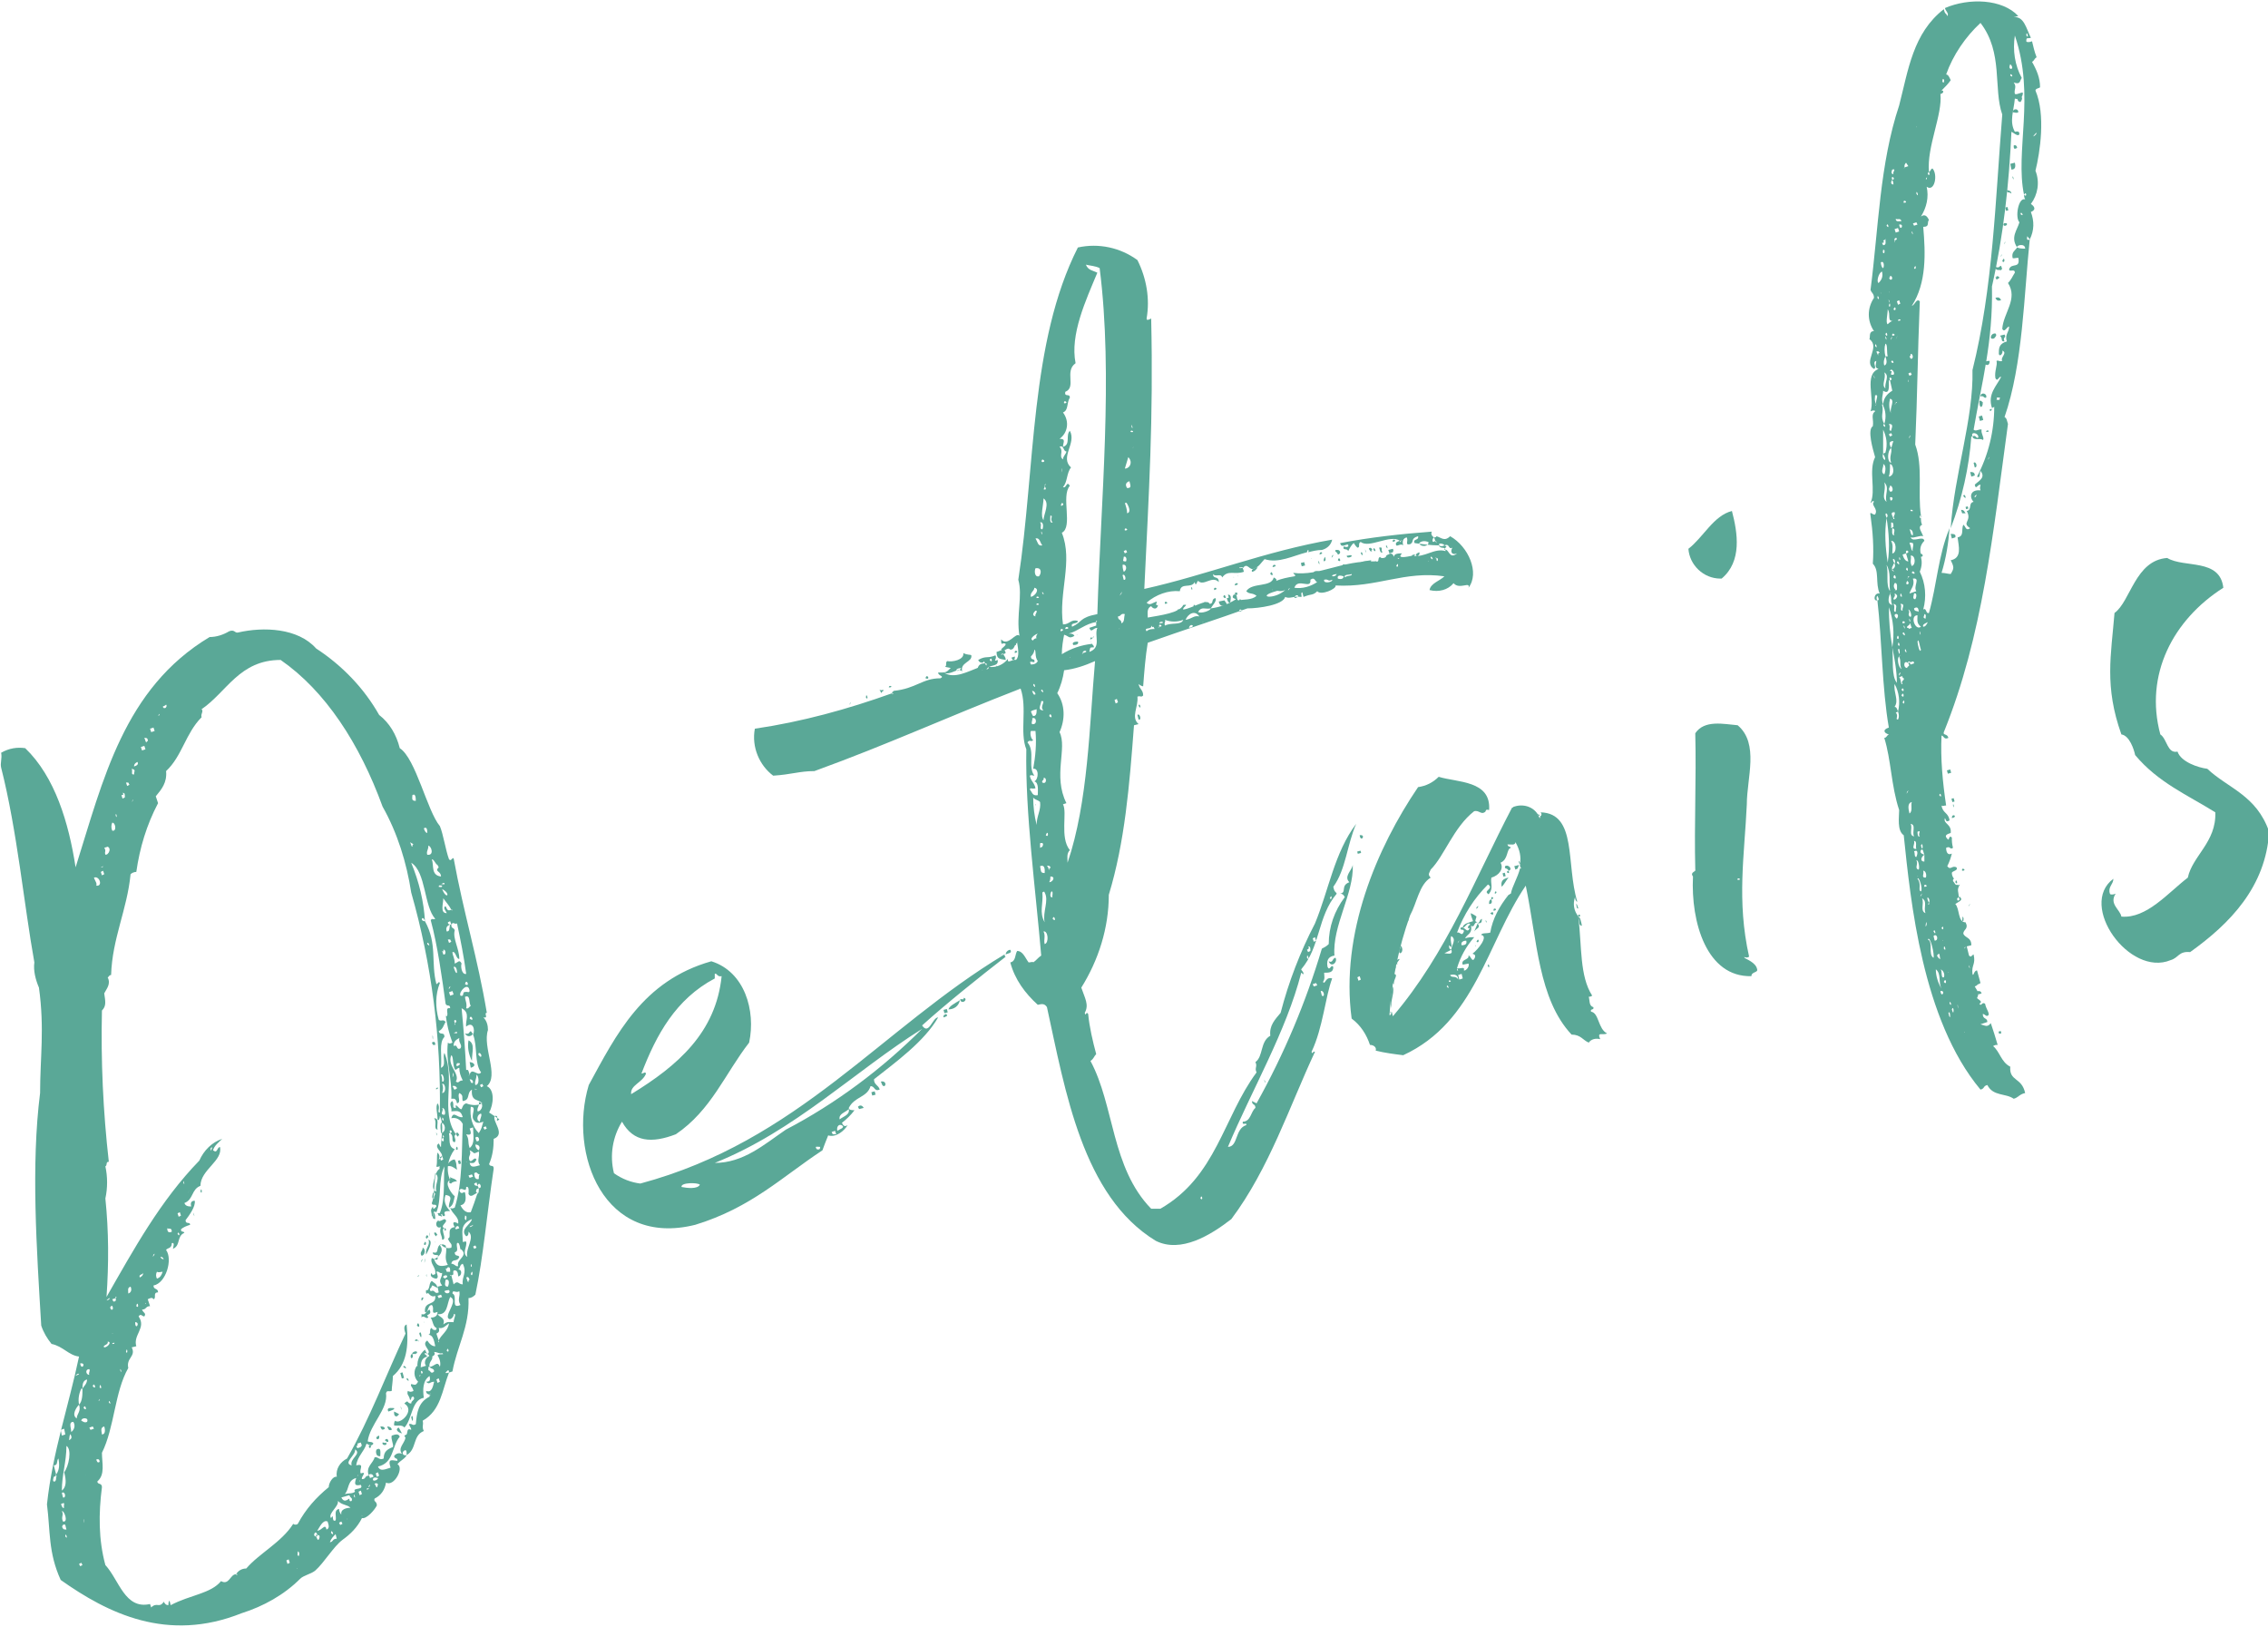 <svg version="1.1" id="layer" xmlns="http://www.w3.org/2000/svg" x="0" y="0" viewBox="0 0 198 142" width="198" height="142" xml:space="preserve"><style>.st0{fill:#5aa897}</style><path class="st0" d="M105.1 52.7c.3.3.1-.5 0 0zM104.2 52.9c.4.4 0-.4 0 0zM102.2 52.6c-.1-.1.1.1 0 0zM104.1 52.3c-.1 0 .2 0 0 0zM102.7 53.4c.2.3.6-.3.1-.2.1.1-.2.1-.1.2zM106 51.5c.5-.1-.1-.4 0 0zM118.5 49.4c.5-.3 1.2 0 1.2-.5-.5.1-.9 0-1.2.5zM90.4 70.2c-.1.1.1.1 0 0zM118.8 48.3c.3.5.1-.4 0 0zM101.7 52.7c.5 0-.1-.4 0 0zM119.2 48.1c.2.5-.1-.5 0 0zM118.1 49.3c-.1 0 .1 0 0 0zM117.7 49.3c-.2.1-.5-.2-.5.1.2.1.6.1.5-.1zM76.9 94.4c.1.2.1.4.3.4.2-.1.1-.5-.3-.4zM170.3 46.6l.1.4.3-.1c.1-.3-.2-.3-.4-.3zM171.2 44.5l.1.3h.3c-.1-.1-.1-.3-.4-.3z"/><path transform="matrix(.966 -.259 .259 .966 -5.619 45.994)" class="st0" d="M171.6 44.2h.2v.2h-.2z"/><path class="st0" d="M172.3 40.4l.1.4c.3 0 .1-.6-.1-.4zM172 41.2l.1.4.3-.1c0-.3-.2-.3-.4-.3zM167.7 45v.1c.1 0 .1 0 0-.1zM107.1 52.8c0-.2-.1-.2-.2-.4l-.5.1c.1.5.4.4.7.3zM107.1 52.2c.1.3.1.4.3.4 0-.2.2-.7-.2-.7.1.3.1.3-.1.3zM106.8 52.1c.4.4.1-.5 0 0z"/><path transform="matrix(.966 -.259 .259 .966 -9.729 29.732)" class="st0" d="M107.8 51.7h.2v.2h-.2z"/><path class="st0" d="M115.9 84.4c-.1-.5 0-.9.6-1-.2-2.6 1.7-5.4 1.6-7.9-.1.5-.8 1-.3 1.5-.8.3-.2.9-.8 1 .2 0 .3.1.4.3-.9 1.2-1.4 2.6-1.4 4.1-.2.2-.4.3-.6.4-1.4 4.7-3.3 9.2-5.7 13.5l-.4-.2c0 .4.3.2.3.6-.4.3-.4 1.2-1.1 1.2-.1.4.4 0 .3.3-1 .3-.7 1.9-1.6 1.9 2.1-5 5.1-10.1 6.4-15.2.1 0 .1.2.2.1 0-.2-.2-.3-.2-.4 1.7-2 1.4-4.6 3.1-6.6-.1-.2-.2-.1-.3-.6 1.1-1.5 1.2-3.7 2-5.5-1.9 2.5-2.4 5.8-3.6 8.7-1.3 2.5-2.3 5.1-3 7.8-.5.6-1 1.1-.9 2-.9.5-.6 1.8-1.3 2.3.2.4-.1.5.1.9-2.9 3.9-3.5 9.1-8.4 11.9h-.8c-3.5-3.6-3.2-9-5.3-12.9.3-.2.3-.4.5-.6-.3-1.1-.6-2.4-.7-3.5-.2-.3-.2.3-.3-.1.4-.7 0-1.3-.3-2.2 1.5-2.4 2.4-5.2 2.4-8.1 1.4-4.6 1.8-9.5 2.2-14.8l.4-.1c-.7-.6 0-1.5-.1-2.4.3-.1.3.1.5-.1 0-.5-.3-.5-.4-1 .1.1.3.2.4.2.1-1.3.2-2.6.4-3.8 3.1-1.1 6.2-2.1 8.7-3 1 0 3.1-.3 3.3-1 .4.2.7-.1 1.4 0 .1 0-.1-.4.1-.4l.1.4c.7-.3.8-.1 1.2-.5.3.4 1.7-.2 1.6-.5 3.6.2 6-1.3 9.5-.8-.4.4-1.2.6-1.3 1.2.8.2 1.6 0 2.1-.6.5.6 1.5-.2 1.3.4 1-1.3 0-3.6-1.6-4.5-.5.5-.8.1-1.2 0 0 .1-.1.1-.2.1l.1.3c.1 0 .1.1.1.2l-.1-.2c-.3.3-.3-.2-.1-.3-.2-.1-.3-.3-.2-.5-2.7.2-5.4.5-8 1 .1.6.8-.2.7.3-.2.1-.2 0-.4 0-.1.4.3.1.4.4.1-.2.3-.6.5-.7.1.2.2.3.3.4.3 0 0-.4.3-.5.7.6 2.6-.7 3.4-.1h.1c0-.1.2-.1 0 0 0 .1 0 .2-.1 0-.3.1-.4.2-.3.4.1.1.4-.2.6 0-.1-.4 0-.6.3-.7.2.3-.2.7.3.6.4-.2 0-.5.7-.7.1.4-.5.2-.3.6.7.1 1.4.2 2.1.2 0-.1.2-.1 0 0 .2.4.6 0 .6.5-1-.3-1.8.6-2.9.4-.5.1-1.4.3-.9-.2-.3 0-.7 0-.7.3-.1-.2-.2-.4-.5-.2-.1 0-.1.1-.2.1.1.2-.5.3-.5.1-.3.1 0 .5-.4.4-3-.1-4.9 1.3-7.2 1 .1.2.3.2.1.3-.6.1-1.1.2-1.6.4.1-.1 0-.2-.2-.3-.2.9-1.9.4-2.4 1.2.3.3.5.1.9.4-.4.4-1.2.3-1.6.4-.2-.1 0-.6-.4-.5-.2.3 0 .3.2.4-.6.4-1.4.7-2.2.8 0 .2-.9.5-1.1.3.3-.5.6-.2 1.1-.3.1-.2.6-.7.4-.9-.4.1-.1.5-.5.5-.2-.5-1.5.4-2.3.5-.1-.2.6-.5 0-.4-.3.7-2 .9-3.1 1.1 0-.4-.1-.8.3-1 .1.2.5.4.6-.1-.3.1-.1-.2-.1-.3-.4.1-.6.4-.9.1.8-.7 1.9-1.1 2.9-1 .1-.8 1-.2 1.3-.8.1.5.2-.1.3-.1.5.5 1.2-.5 1.8.1 0-.6-.5-.2-.5-.7.2.3.7-.1.8.3.5-.7 1.1-.2 1.9-.5l-.1-.3c-.1-.1-.3.1-.3-.1.1.1.3-.1.3.1.4-.6.6.3 1 0 .4-.1.6-.5.9-.8 1.2.4 2.5-.3 3.7-.6.1-.4.2-.1.1 0 .4-.1.8-.2 1.2-.2.4-.1.8-.4.9-.9-5.8 1-11 3.1-16.4 4.3.4-8.5.8-14.7.6-23.6-.2.1-.4.2-.4 0 .3-1.7 0-3.5-.8-5.1-1.5-1.1-3.4-1.5-5.2-1.1-4.2 8.3-3.7 19.2-5.2 29 .4 1.4-.2 3.1.1 4.9-.3-.4-1 1-1.6.3 0 .7.1.2.4.4 0 .2-.3.3-.4.5.3.3.5-.3.8 0 .4 0 .3-.4.6-.6 0-.1.1-.1 0 0 .1.6.2 1.2-.1 1.5-.3-.1-.8.4-.7-.1-.4.5-1 .8-1.7.7 0-.1-.1-.1-.1-.1 0 .1 0 .1.1.1.1.3-.4.2-.6.3.1 0 .1-.3-.1-.3-1.1.4-2.3 1.1-3.2.5.6.3 1.2-.5 1.6-.1-.2-.8.9-.8.8-1.4-.1-.1-.3 0-.7-.2.1.6-1 .8-1.4.7-.2.1 0 .4-.2.5l.5.1c-.4.4-.4.4-1.1.4 0 .3.6.3.2.5-1.6 0-2.1.9-4.1 1.1 0 .1-.2.1-.1.2.1 0 .1.1 0 .1v-.1c-3.9 1.4-7.9 2.5-12 3.1-.3 1.6.4 3.2 1.6 4.1 1.6-.1 2.3-.4 3.6-.4 6.6-2.4 11.3-4.6 18-7.2.6 1.7-.1 3.8.5 5.3-.1 5.6.8 12.1 1.3 18-.3.2-.4.4-.7.6 0-.1-.2 0-.4 0-.3-.4-.5-1-1-1-.2.3-.1.9-.6 1 .4 1.5 1.3 2.7 2.4 3.7.4-.1.6-.1.8.2 1.6 7.3 3.1 16.5 9.5 20.4 2.2 1.1 4.8-.5 6.6-1.9 3.3-4.4 5.1-9.9 7.3-14.6-.2-.1-.2.3-.3 0 1-2.1 1.2-4.8 1.8-6.4-.6-.2-.6.6-.8.3.2-.3.1-.5.1-.8.4 0 .8 0 .8-.5-.2-.3-.3.4-.5 0zm.2-6c.2-.5.2.3 0 0zm-1.3 3.4l.1.3-.2.1-.1-.3.2-.1zm-.6.8c.2 0 .2.1.2.4l-.2.1-.1-.2c.2-.1.2-.2.1-.3zm-.1 1c0-.6.3.4 0 0zm7.5-36.3c-.1-.4.5-.1 0 0zm2.3.1c.2-.2.5-.2.8-.1.1.4-.7.5-.8.1zm2.2.6c0-.3.4-.2 0-.4-.2.1-.3.1-.5 0 0-.3.5-.1.5 0 .5-.2.3.4.7.2-.2.3-.1.7.4.5-.7.6-.7-.5-1.1-.3zm-.7.7c.3 0 0 .6 0 0-.1.1-.1-.1 0 0zm-.5 0c0-.4.4.4 0 0zm-.2.3c0-.1.1.1 0 0zm-2.7-.3c.2 0 .2.2 0 0-.1 0-.1 0 0 0zm-.1.7c.2-.5.2.3 0 0zm-3.9.7c.1.2-.4.1-.6.3-.1-.3.4-.2.6-.3zm-.7.2c0 .2-.2.3-.5.2-.1-.3.2-.3.5-.2zm-.6-.2c-.2.4-.8.1 0 0zm-.4.5c.1.2-.8.4-.7 0 .4-.1.3.2.7 0zm-1.9 0c.4-.3.4.2.6.2-.6.4-1.3.6-2 .5.3-.9 1.5.2 1.4-.7zm-1.4 1.6c.1-.5.7-.1 0 0zm-.5-.8c.3-.3-.2.4 0 0zm-1.4.1c-.1-.1.1 0 0 0zm.3.1c.2-.1.3.1.8-.1-1 .9-2.6.6-.8.1zm-3.2 1.8c-.1-.4.5-.1 0 0zm-3.2.9c0-.1.1.1 0 0zm10.2-5.9c0-.4.5-.1 0 0zm-4.1 1.1c0-.4.6-.1 0 0zm-1.3 0c-.1.2-.3.4-.5.4-.1-.2.2-.3.5-.4zm-1.7.8c-.2-.1.1 0 0 0zm-.4.1c-.1-.1.1 0 0 0zm-3.7 1c0-.5.2.3 0 0zm-.2 3.4c.1-.5.7-.1 0 0zm-.3-.7c.2-.5.8-.9 1.2-.3-.5-.1-.6.2-1.2.3zm-1.8 0c.5.2 1.1.2 1.6 0-.2.5-1 .2-1.6.5-.1-.3.1-.3 0-.5zm-.5.3c.1-.3.7 0 0 0zm0 .3c0 .1-.2.2 0 0-.1-.4.5 0 0 0zm-.7-.1c.1.1.1.2.2.1l.1.2c-.2 0-.5 0-.7.2-.3-.4.5-.1.4-.5zm-2.8.3c0-.1.1 0 0 0zm1.2-15.8c0-.1.1-.1 0 0zm0 4.9c-.1 0 .1 0 0 0zm-.1-6.7c-.1-.6.2.3 0 0zm-.1.4c0-.3.5.1 0 0zm-.2 2.2c.2.2.3.5.1.8-.1.1-.2.2-.4.2.1-.3.2-.7.3-1zm-.1 2.7c-.2-.3-.1-.5.2-.6.1.4.2.6-.2.6zm-.1 1.2c.2.3.5.9.1 1 0-.3-.1-.6-.2-.9.1 0 .2 0 .1-.1zm-.1 2.5c-.1-.4.5 0 0 0zm.1 1.7l.1.2-.2.1-.1-.2.2-.1zm-.2.6c.2-.1.3.2.2.4-.4 0-.2-.1-.2-.4zm-.1.7c.4-.1.4.5.1.6-.1-.3-.1-.5-.1-.6zm.1 1.3l-.1-.4c.2-.2.4.5.1.4zm-.2 1.2c-.4.6.2-.5 0 0zm.3 1.8c-.1.3 0 .7-.3.8 0-.4-.3-.2-.3-.6.3 0 .2-.3.6-.2zm-.7 7.4l.1.3-.2.1-.1-.3.2-.1zm-.3 2.1c-.1 0 .1 0 0 0zM88.6 57c-.1-.4.5-.1 0 0zm-4.7 1.3c-.2.5-.8.1 0 0zm11.2-1.4c.1-.4 0-.4.4-.4 0-.3-.3-.2-.3-.7.1 0 .2-.1.2-.1-.1 0-.1 0-.1-.1-.2.1-.1.3 0 .6-.9.1-1.8.4-2.6.9 0-.6.1-1.2.2-1.7.4.1.4.4.9.1-.1-.2-.3-.2-.5-.2.8-.2 1.5-.9 2.4-1-.1-.2.2-.1 0 0v.3l-.6.2c.2.5.3 0 .7 0-.3.7.4 1.7-.7 2.1zm-.6.1c.1.1-.1.1 0 0 .1-.4.7-.1 0 0zm-1.1.4c0-.1.1.1 0 0zm-.7-13.5c.4.1-.3.5 0 0zm0-2.9c0-.5.1.7 0 0zm-.1 14.1c-.1-.4.5-.1 0 0zm.4-.2c0-.4.6 0 0 0zm-.1-19.7c-.1-.4.5 0 0 0zm-.1.8c.5-.2.3-.8.6-1.3 0-.4-.5 0-.4-.5 1-.4-.1-1.8.9-2.5-.5-2.5.9-5.5 1.9-7.9-.4-.2-.8-.2-1-.7.4.1.8.1 1.2.3 1.2 9.4.1 20.3-.2 30.2-1.6.3-1.3.7-2.2 1.1-.2-.4.5-.2.5-.5-.6-.2-.7.3-1.3.3-.4-2.8.9-5.5-.1-8 1-.5-.1-3.2.7-4.1-.3-.5-.3.3-.6.1.4-.4.3-1.2.7-1.7-1-.9.5-2.1-.1-3.2-.4.4.1 1.2-.6 1.4 0-.4.3-.7-.3-.7.7-.5.9-1.5.3-2.3zm.3 3.4c0 .2-.3.4-.3.7-.4-.3.1-.7-.3-1.1.4-.2.3.4.6.4zM91.7 45c.3 0-.1.3.2.6-.3.1-.2-.4-.2-.6zm-.1 17.5c.1-.5.4.4 0 0zm-.3 10.4c.2-.6.3.3 0 0zm.1-1.4c-.1 0 .1 0 0 0zm-.2-29.1c.1.2.2.4-.1.3.1-.1.1-.2.1-.3 0-.2.2-.2 0 0zm-.2-2.3c.5.2-.3.4 0 0zm.1 3.4c.6.4 0 1.4 0 1.9-.3-.4 0-1.3 0-1.9zm0 24.4c.3-.1.3.6-.1.4-.1-.2.2-.2.1-.4zM91 51.8c-.1-.4.3.3 0 0zm-.1 8.5c0-.4.4.4 0 0zm0-13.8c0-.4.2.5 0 0zm.1-.3c-.3 0 0-.4-.2-.6.3-.1.3.4.2.6zm0 1.4c-.4.1-.4-.3-.6-.6.4-.1.4.4.6.6zm-.6 2c.6-.1.5.5.3.7-.4.1-.4-.5-.3-.7zm.1 6.1c-.1 0-.3.1-.3.2-.4-.1.1-.5.4-.6-.1.1-.2.3-.1.4zm-.1-1.9c-.4-.1-.1-.4 0-.5.3 0-.1.3 0 .5zm.1-1.6c-.1-.3.5 0 0 0zm0 .6c-.1-.3.5 0 0 0zm-.2-1.5c.5.1.1.7-.3.8-.1-.4.3-.5.3-.8zm0 5.4c.2.1 0 .6.3 1-.1.2-.3.3-.6.3-.2-.4.1-.2.3-.2.1-.4-.3-.1-.3-.5.2-.2.3-.4.3-.6zm-.2 6c.4-.2.5.6 0 .5-.1-.2.1-.4 0-.5zm.1-.2c-.1-.1-.1-.2-.2-.4.1-.1.2-.1.5-.2 0 .3 0 .6-.3.6zm.2-1.9c-.2.1-.2-.1-.3-.3.2 0 .3.2.3.3zm-.2-.8c.1-.4.3.5 0 0zm-.3 7.9c.2-.1.2 0 .4 0-.6-.8.1-2.1-.6-2.9.2-.3.3 0 .5-.2-.2-.1-.3-.6-.2-.8h.4c.1 1.1 0 2.2-.2 3.3.5-.1.5.9.1 1.1.4.1.3.8.3 1.2-.5.1-.5-.3-.7-.5.1-.2.1 0 .5-.1-.1-.5-.4-.6-.5-1.1zm.6 4.3c-.2-.8-.3-1.6-.3-2.4.1.2.4.2.6.4.1.7-.3 1.2-.3 2zm.4-10.8c.5-.1-.2.5.2.8-.6 0-.2-.5-.2-.8zm-.1 12c-.1-.6.1.7 0 0zm0 .4c.3-.1.3.1.2.3l-.2.1v-.4zm0 2c.5-.2.4.5.4.6-.4 0-.3-.2-.4-.6zm.2 2.3c.1-.1.2-.1.2 0 .4.7-.2 1.7 0 2.6-.5-.9-.1-1.6-.2-2.6zm.2 4.5c-.1-.4.1-.7-.1-1.1.4-.1.5 1 .1 1.1zm.2-6.8c.1-.1.3 0 .3.1v.1c-.1-.1-.1 0-.1.1-.1.1 0-.2-.2-.3zm.3.9c.5 0 .2.5-.1.5.1-.2.1-.3.1-.5zm.2 1.8c-.3.1-.2-.4-.1-.5.2 0 0 .5.1.5zm0 1.9c.1-.5.4.4 0 0zm1.5-6c-.9-1.1-.2-3.3-.6-4l.3-.1c-1.2-2.4.1-4.8-.6-6.2.5-1.1.5-2.4-.2-3.4.3-.6.5-1.3.6-2 .9-.1 1.8-.4 2.7-.8-.5 5.7-.6 12.3-2.4 17.6 0-.4-.1-.8.2-1.1zm11.4 30.4c.1-.5.3.3 0 0zm9.9-18.5l-.1-.2.3-.1.1.2-.3.1zm.7.8l-.1-.4c.3-.1.4.6.1.4z"/><path class="st0" d="M107.8 51.1c.6-.1 0-.4 0 0zM108.2 52.4c.3.5.1-.4 0 0zM121.4 88.4c.1-.2-.1-.1 0 0zM134.3 70.9h0zM110.4 94.4c.2.4-.1-.5 0 0zM138.1 80.8c0-.1-.2-1-.3-.7.1.3 0 .7.3.7z"/><path class="st0" d="M137.8 80c.4 0-.1-.4 0 0zM116.6 83.6c-.3 0-.2.5-.6.3.2.6.8.1.6-.3zM174.7 22.3c-.2.4.3-.4 0 0z"/><path transform="rotate(-15 129.957 84.289)" class="st0" d="M129.9 84.2h.1v.2h-.1z"/><path class="st0" d="M119.8 48c0-.1-.2-.3-.3-.1.1.1.1.3.3.2-.1 0-.1-.1 0-.1zM110.9 50.1c.4.4.1-.5 0 0z"/><path transform="rotate(-15.006 76.201 95.421)" class="st0" d="M76.1 95.3h.3v.3h-.3z"/><path class="st0" d="M42.7 97.1c.4-.7.5-2-.2-2.3 1.1-.9-.4-3.4.1-4.9 0-.4-.1-.8-.4-1.1.5.1 0-.4.3-.4-.8-4.8-2-8.6-2.9-13.5-.2 0-.2.3-.4.1-.3-.8-.5-2.2-.8-2.9-1.1-1.3-2.1-5.9-3.5-6.8-.3-1.2-.9-2.2-1.8-2.9-1.3-2.3-3.2-4.3-5.5-5.8-1.6-1.8-4.6-1.9-6.8-1.4-.3.1-.3-.3-.8-.1-.5.3-1.1.5-1.7.5C10.8 60.1 9 68.1 6.6 75.7c-.6-3.9-1.8-7.9-4.4-10.4-.7-.1-1.4 0-2.1.4.1.5-.1.9 0 1.3 1.4 5.5 2 12 2.9 17-.1.7.1 1.5.4 2.2.5 3.6.1 6.1.1 9.2-.8 6.3-.3 13.6.1 20.3.2.6.5 1.1.9 1.6 1 .2 1.5 1 2.4 1.1-.9 4.3-2.3 8.3-2.8 12.9.3 2.3.1 4.2 1.2 6.6 4.1 2.9 9.3 5.5 15.8 2.9 1.9-.6 3.7-1.6 5.1-3 .3-.3.9-.4 1.3-.7.8-.7 1.6-2.1 2.4-2.7.7-.5 1.3-1.1 1.7-1.9.4.1 1.1-.7 1.3-1.1 0-.4-.3-.3-.2-.6.6-.3.9-.8 1-1.4.7.4 1.6-1.3 1-1.6.2-.3.7-.5.8-.8-.3.1-.5-.2-.2-.4.2-.1.2.1.2.4.9-.5.5-1.7 1.5-2.1-.2-.4 0-.5-.1-.9 1.6-.9 1.7-2.7 2.3-4.2-.1 0-.3.1-.3 0 .1-.1.3-.4.3 0l.3-.1c.4-2.2 1.5-3.9 1.4-6.4.2 0 .4-.1.6-.3.7-3.3 1-7 1.6-11 0-.4-.3-.1-.4-.4.3-.7.4-1.4.4-2.2 1.1-.4-.2-1.6.1-2 .5-.1-.1.7.4.3l-.9-.6zm-.9-5.2c.3 0 .3.6 0 .2-.1-.1 0-.1 0-.2zm.2 1.7c-.3.4-.8-.5-1 .2 0 .1-.2.1 0 0-.1-.3-.1-.5-.3-.4-.1-1.9-.2-3.3-.4-5.4.8.4.3 1.1.4 1.6.6-.5.8.3.6.7.4 1 .1 2.5.7 3.3zm-.5 1.1c-.1-.3.1-.5.1-.9.2.1.3.9-.1.9zm0 .4c-.1 0-.1-.2 0 0 .2-.1.1.1 0 0zm-.2-.6c-.2.1-.2-.1-.3-.3.2 0 .3.1.3.3zm-1.4.5c-.1 0-.1.1-.2.1s-.1-.2-.2-.3c.2-.1.4.1.4.2zm-.3-1.2c-.2.7 0-.6 0 0zm.2.6c.4-.7-.8-1.4-.4-2.3.2.1.1.8.3 1.2.1.2.2-.1.4-.1 0 .4.1.7.3 1.1-.4 0-.3.3-.6.1zM39.3 82l.1.2-.2.1-.1-.3h.2zm-.3-.7c-.1-.3 0-.5.3-.6-.1.3 0 .6-.3.6zm.2 4.9c.3-.4-.1.4 0 0zm.3.3l.1.3-.3.1-.1-.3.3-.1zm.2 2.8c.1.2-.1.2 0 0-.2-.5.4-.2 0 0zm.2.8c0 .2-.1 0-.3.1.1-.1.3-.2.3-.1zm-.3-5.7c.2-.1.3.2.3.5-.1.1-.2-.2-.3-.5zm.5 6.2c-.1.4.3.6.1.9-.4.2-.2-.4-.6-.2 0-.3.1-.5.5-.7zm-.2 2.2c.7-.1-.3.6 0 0zm1.1-3.9c.1-.5.5.4 0 0zm-.3-.9c.1-.4-.1-.7-.1-1 .5-.2.3.5.5.8-.1 0-.2.3-.4.2zm.3-1.5c-.1.2-.1 0-.5.1-.1.1 0 .4-.3.3-.2-.3.7-1.3.8-.4zm-.4-.6c.1-.6.5.3 0 0zm-.7-5.3c.3 1.4.6 2.9.8 4.4-.4.1-.5-.7-.4-.9-.2-.4-.3-.1-.6 0 0-.5-.2-.7-.2-1 .3-.1.3.6.6.6 0-.9-.6-1.8-.4-2.5-.1-.3-.3-.1-.3-.5-.1 0-.3 0-.3-.2l.2-.1.1.3c.2-.3.2 0 .5-.1zm-.5-1.2c.1-.1.1.2 0 0-.4.2-.4-.2-.5-.3-.3.1.1.5.1.6-.6 0-.3-.8-.3-1.3.2.3.5.6.7 1zm-.7 3.5c.2-.1.3.5 0 .4l-.1-.3c.2.1.1 0 .1-.1zm-.1-5.3c.8.4.4 1 0 0zm.2-.5c0 .2-.1 0-.3.1.1-.1.3-.2.3-.1zm-.2.2c0 .2-.2.1-.3.1 0-.2.2-.1.3-.1zm-.4-1.8l.1.2c-.4.4.2.3.2.8-.9-.1-.6-1-.8-1.5.2 0 .3.4.5.5zm-.9-.9c-.1-.3.1-.4.1-.8.3.1.5.9-.1.8zm0-1.9c-.1 0-.2-.1-.3-.4.3-.2.3.2.3.4zm-1-2.8c-.4 0-.3-.2-.3-.5.3-.2.3.3.3.5zm-.2 3.8c-.1 0-.1.1-.1.2-.1 0-.1-.2-.2-.4.1.1.2.1.3.2zM14.5 61.5c.1.1 0 .3-.1.3h-.1c-.2-.2 0-.1.2-.3zm-.6.8c.1.2-.1.1-.1.2 0-.1.1-.1.1-.2zm-.5 1.2l.1.3-.3.1-.1-.3.3-.1zm-.5 1.2c-.1 0-.1 0-.1.1-.1 0-.1-.2-.2-.4.3 0 .3.1.3.3zm-.3.4l.1.3-.3.1-.1-.3.3-.1zm-.6 1.4c.1.2 0 .3-.3.4 0-.2.1-.3.3-.4zm-.3 1.1c-.3 0-.1-.2-.2-.5.4.1.2.2.2.5zm-.2 2.4c0-.1.1-.1.1-.2.1.1 0 0-.1.2zm-.3-1.7l.1.2-.2.1-.1-.3h.2zm-.5.9c.2 0 .2.1.2.4l-.2.1-.1-.3c.2 0 .2-.1.1-.2zm-.6 2c0-.5.2.4 0 0zm-.3.6c.3 0 .4.8 0 .7-.1-.2-.1-.5 0-.7zm-.4 2.1c.2.1.2.3.1.5-.1.1-.1.2-.3.2-.1-.3.1-.3-.1-.6l.3-.1c0-.1 0-.2 0 0zM9 75.6c0 .1-.1.1-.2.1l.2-.1zm0 .4l.1.3-.2.1-.1-.3.2-.1zm-.3 45.1c0-.6.3.3 0 0zm0 1c.1.2-.2.1-.2.3.1-.2.2-.2.2-.3zm-.3-44.8c.1-.2-.1-.4-.2-.7.5-.2.8.8.2.7zM7 119c.6-.1.1.7 0 0zm-.1.9c0 .1-.2.1-.3.2.1-.2.2-.2.3-.2zm-1.3 4.8l.1.5-.3.1-.1-.5.3-.1zm-.2 5.6c.3-.2.4.5.1.4l-.1-.4zm-.5-1.6c0 .1.1.2 0 .2 0 .2 0 .3-.1.4-.3.1-.1-.4-.1-.4l.2-.1s-.1-.1 0-.1l-.2-.8c.4 0 .2-.4.4-.6.1.5.1 1-.2 1.4zm.7 2.9c-.2.1-.2-.3-.3-.3.5-.3.2.1.3.3zm-.2.3c.2-.1.6 1 .1.9-.2-.4.1-.6-.1-.9zm.1 1.5c-.1-.1-.1-.2 0-.3 0 0 .1-.1.2 0l.1.4c-.1 0-.3 0-.3-.1zm.2.7c0-.5.3.4 0 0zm-.1-5.6c.2.7.2 1.3-.2 1.6 0-1.4.4-2.5.4-3.9.5.3.2 1.8-.2 2.3zm.4-2.8c.1-.1 0-.4.2-.6.1-.3-.3-1 .2-1 .2.3.1.7-.2.9 0 0-.1 0-.1.1.2.3.2.5-.1.6zm.9-3.1c-.1-.5 0-1 .2-1.4h.1c0-.3 0-.7.4-.8 0 .4-.3.6-.4.8 0 .5 0 1.1-.3 1.4.2.6-.2.8-.2 1.2-.5-.3 0-1 .2-1.2zm.4.3c.1-.5.4.4 0 0zM7 136.7l-.1-.2.2-.1.1.2-.2.1zm.3-4c0-.5.1.7 0 0zm.1-3.8c0-.1.1-.1.1-.2 0 .1-.1 0-.1.2zm.2-4.8c-.2.1-.3 0-.5-.1 0-.3.7-.3.5.1zm.2-1.5c-.1-.1.1.1 0 0zm0-2.6c-.3 0-.4-.5 0-.5.1.2-.1.3 0 .5zm.1 4.8l-.1-.2.3-.1.1.2-.3.1zm.2-3.8c.1-.5.4.4 0 0zm.6 6.6c-.2.1-.2 0-.3-.2.2-.1.3 0 .3.2zm16.4 8.9l-.1-.3.2-.1.1.3-.2.1zm.8.4c0-.1.1 0 0 0zm.2-1.1c-.2 0-.1-.2-.1-.4.2.1.1.3.1.4zm1.7-1.4c-.1 0-.1-.1-.2-.3-.4 0 0-.7.1-.1.3-.1.2.3.1.4zm.7-.9c-.1-.6-.4.1-.8.1.2-.3.5-1 .9-.8.1.3.2.6-.1.7zm.3 1.1c.1-.3.3-.5.5-.7l.1.4c-.4 0-.3.3-.6.3zm.1-.8c0-.5.4.4 0 0zm.8-.7l-.1-.2.2-.1.1.2-.2.1zm.6-.5c0-.1.1 0 0 0zm-.5-.4c-.1-.1-.2-.3-.2-.5-.5.1-.2.7-.3 1-.4.2-.1-.7-.4-.2-.3-.4.7-1 .6-1.5.4.4.8.3 1.1.6-.3 0-.9.1-.8.6zm.7-1.4c-.3.2-.5.3-.7-.1l.7-.2c.1.3.3.2.2.5-.2.1-.2-.1-.2-.2zm.4-.2c0-.5.2.4 0 0zm-.8-.2c.4-.4.2-1.2 1-1.4-.2.6-.1.7.4.6.3.5-.8.2-.5.6-.3.2-.5.1-.9.2zm1.1-4.4l.3-.1.1.3c-.1 0-.1 0-.1.1l-.3.1-.1-.2c.2 0 .1-.1.1-.2zm-.5 1.9c-.8-.2.4-.9.3-1.4.6.4-.5.8-.3 1.4zm.5.9c0-.1.2 0 0 0zm.2.5c-.1-.1.1-.1 0 0zm-.1.9l.2-.1.1.3-.2.1-.1-.3zm.3 2.1c-.1-.1.1 0 0 0zm.4-2.3c0-.1.1-.1.2-.1 0 .1-.1.1-.2.1zm.2-.3c.3-.4-.1.4 0 0zm.1-.7l-.1-.3c.2-.1.4 0 .4.2l-.3.1zm.3 0c.2-.1.2 0 .4 0 0 .2-.6.4-.4 0zm.3.8c-.1 0-.1-.2-.2-.3.2-.1.3 0 .3.1-.1.1 0 .2-.1.2zm0-.9l-.1-.3.2-.1.1.3-.2.1zm.5-.4zm4.1-6.8c0-.1.2-.1 0 0 .2.2 0 .1 0 0zm.7-1l-.1-.3.2-.1.1.3-.2.1zm0-2.4c.2.3.3.7.2 1-.2-.6-.5 0-.9 0 .1.2.4.1.4.4-.3.3-.3-.1-.5-.1v-.3h.1c-.1-.5.4-.6.2-1-.3 0-.6.3-.6.6 0 .1 0 .2.1.3-.4.1-.7.3-.8 0-.3.4-.3 1 .1 1.4-.2.3-.2.3-.6.2-.1.2.1.2.2.6-.2.1-.3.1-.5 0-.1.4.1.3.2.8.2-.1 0-.3.3-.3.2.3-.2.3-.2.6-.4 0-.2-.4-.6 0 1 .6-.4 1.9-.8 1.5-.1.1-.1.3-.1.4.2.1.7-.1.9.2.7-.7.6-2.4 1.7-2.6-.1-.7-.1-1.5.5-1.9.1.4 0 .5-.3.5.3.3.3 0 .7 0-.1.4-.2 1-.7.8 0 .4.4.2.3.5-1 .5-1.1 1.4-1.2 2.4-.3.2-.3-.1-.6 0 .1.3.2.3.2.5-.4-.2-.3.2-.4.4l-.2.1.1.2c-.1.5-.7.9-.3 1.4-.2-.1-.5-.1-.7.2.1.3.3.1.3.4-.4 0-.9-.3-.6.6-.4.1-.9.4-1.1-.1 1.4-.3 1.2-1.8 1.9-2.6-.1-.3-.4-.2-.7-.1-.1.3.2.8.1 1-.5.2-.8.4-.8 1-.4.2-.5-.2-.8-.1-.1.5-.8.8-.5 1.6-.4 0-.2.3-.6.3-.1-.2.5-.7-.1-.5-.2-.3.4-.9-.4-.7.1-.8.7-1.2.9-1.9.2.1.4.3.6 0-.1-.2-.3-.1-.5-.2.2-1.5 1.8-2.8 1.6-4.2.1-.3.2-.1.5-.2 0-.4.1-.8.1-1.3 1.2-1 1.4-2.6 1.2-4.5-.3.1-.2.5-.1.8-1.7 3.6-3.1 7.4-5.1 10.9-.6.3-1 .9-.9 1.6-.3-.1-.7.5-.7.9-1.1.9-2 1.9-2.7 3.2-.1.1-.3.1-.4 0-1 1.6-3 2.6-4.1 3.9-.4 0-.7.2-.9.5.2-.1.1.2 0 0-.5 0-.6 1-1.3.6-.9 1.1-2.7 1.2-4.4 2.1l-.1-.4c-.1.1-.1.3-.1.4-.2 0-.3-.1-.4-.3-.4.6-.6 0-1.1.5l-.1-.3c-2.2.5-2.7-2.1-3.9-3.4-.6-2.2-.6-4.5-.3-6.8 0-.4-.4-.2-.4-.5.7-.6.4-1.6.4-2.5 1.1-2.2 1.1-5.3 2.3-7.4-.2-.9.7-1 .3-1.8l.4-.1c-.3-1 .9-1.6.2-2.6.2-.3.3 0 .5 0 .2-.3-.1-.3-.2-.6.4 0 .3-.3.7-.3l-.2-.6c.2-.1.4-.2.5 0 .3-.1-.1-.6.4-.6 0-.4-.4-.2-.4-.6 1.1-.2 1.7-2.3 1.1-3.1.1-.2.5-.1.5-.6.3-.1.1.4.1.5.7-.3.3-1.1 1-1.4-.1-.2-.3 0-.3-.3.2-.2.5-.3.8-.4 0-.3-.4 0-.4-.4.3-.4.9-1.2.8-1.7-.3 0-.4.2-.3.5-.2 0-.5 0-.6-.3.8-.3.6-1.2 1.4-1.5 0-1.4 2-2.2 1.7-3.4-.3.1-.2.6-.6.3.1-.4.5-.7.8-1-.9.3-1.6 1-2 1.9-3.4 3.5-5.7 7.7-8.1 11.9.2-2.9.2-5.7-.1-8.6.2-.9.2-1.9 0-2.8.2-.1 0-.4.3-.4-.5-4.4-.7-8.8-.6-13.2.4-.4.3-.8.2-1.5.2-.4.6-.8.3-1.4.1 0 .1-.2.3-.2.1-3.2 1.4-5.7 1.7-8.8.1-.1.3-.2.5-.2.3-2.1.9-4.1 1.9-6l-.2-.6c.5-.6 1-1.2.9-2.2 1.4-1.3 1.7-3.3 3.1-4.7-.1-.3.2-.5 0-.7 2.2-1.5 3.3-4.3 6.9-4.3 3.9 2.7 6.9 7.3 8.9 12.8 1.3 2.3 2.1 4.9 2.5 7.5 1.8 6.3 2.6 12.7 2.5 19.2-.3 0 .1-.4-.2-.8-.2.3 0 .9 0 1.4.1.2.2-.1.2-.3.4.8.1 1.9.1 2.7-.1 0-.1-.2-.2-.3-.6.4.9 1 0 1.4.1-.2.1-.4-.1-.6-.1.3 0 .8-.1 1.2 0 .1.2 0 .3 0 0 .1-.1.1 0 .2-.7.4-.3 2-.7 3 0 .3.4 0 .4.3-.1.1-.3.4-.3 0-.3.4-.1.4-.1.9.2-.1 0-.6.4-.4.5-1.2.1-2.8.7-4-.1 1.5.1 3.1-.5 4.3.4-.2.3-.2.5 0 0-.3-.1-.4.5-.4-.4-.4-.6-.9-.4-1.4.8.1.2.6.3 1.1.4-.2.4-.6.5-1-.2-.1-1-1.2-.4-1.4-.4-.9-.2-1.9.4-2.7-.6-.2-.4-.8-.5-1.4h.1c-.2-.5.4-.1 0 0 .4.3 0 .7.4.8.2-.3-.2-.5.1-.7-1.4-2 0-4.7-1-7.1-.2.4.2 1.1-.3 1.3.1-1.1-.2-2.2.3-2.7 0-.5-.4-.1-.5-.5.4-.2.4-.5.6-.8-.2-.3-.4 0-.6-.2-.3-1.1-.3-2.2.1-3.2-.1-.2-.1 0-.3.1-.5-1.9.1-3.5-1-5.5-.5 0-.2-.6 0 0-.1-1.7-.5-3.4-1.2-5.1 1.3.8 1.1 3.8 2.1 4.9-.3.1-.2-.1-.4.1.6 2.2 1 5.1 1.3 7.3.1.3.4 0 .4.4-.5-.1-.1.5-.3.7-.1 0-.1-.1-.1-.2.1.9.3 1.7.6 2.5-.2.1-.3.1-.4 0-.2 1.7.4 3.2.3 4.9.2 0 .4-.1.5.4.4-.1 0-.6.2-.9.4.2.2.4.3.7.7-.1.3-.7.8-1-.1 1.1.6.8.9 1.2-.4.2-.9.2-1.4 0-.3.1-.3.3-.4.5-.2.1-.6-.7-.5-.1-.4 0-.1-.2-.3-.6-.4.2 0 .6-.1.9.4 0 .8-.2 1 .5-.5.1-.8-.6-1 .1.4-.1.8.1 1 .5-.1 2.3 0 5.1-.7 7.3-.2.1-.3.1-.4 0 .2.6.8.8.7 1.4-.3-.2-.6-.2-.3.3.2-.1.1.2 0 0-.8.1-.2.9-.6 1 .2.5.4.4.3.8-.3.1-.7 0-.9-.3-.5.2-.1.9-.7.7-.1.4.7.1.4.4.1.5-.4.1-.5.1-.2.5.4.8.3 1.4-.2.1-.3.1-.3-.1-.3.3.2.5.4.5.2-.1.1-.3 0-.6.2-.1.3.2.5.1 0 .5-.4.6 0 1.1l-.4.1.1.5c-.4.2-.3-.3-.7-.1-.2-.3.1-.2.1-.5.2 0 .2.1.5.2-.1-.4-.3-.4-.5-.6-.3.2-.1.7-.5.9.2.1.4.6.8.4.1.9-1 .4-.9 1.4.3.2.2-.6.6-.6.3.3-.2.9.5.6 0 .4-.3.5-.6.5.2.3.2.8.5.9.1.3-.4.2-.4 0-.3.1 0 .5-.3.6.4 0 .5.5.6 1-.3 0-.5-.2-.7-.5-.6.4.5.9 0 1.2l-.2-.4c-.5.4-.8 1.1-.6 1.8l.2-.1c.1-.3-.1-.9.6-1.1-.1-.2-.5-.3 0-.3 0 .1.2.1.2.4.2-.1.6-.2.4-.5.3 0 .5.2.7.1.3.2-.3 0-.4.2zm-1.5 1.7c0 .2-.2.1 0 0 0-.1 0-.1.1-.1-.2-.5.3-.1 0 0-.1 0-.1 0-.1.1zm-27.3-2.9c.4 0 0 .5-.3.5-.2-.2.4-.2.3-.5zm-.1-3.6c.1-.1.2-.2.3-.2-.1.2-.3.2-.3.2zm.6.1l-.1-.2.3-.1c-.1-.2.2-.1 0 0 0 .1.1.3-.2.3zm.1 3.6c0 .1-.1.1-.2.1 0-.1.1-.1.2-.1zm-.3-2.9l-.1-.2c.1 0 .1-.1.1-.1.1-.2.3.4 0 .3zm.1 2.1c0-.1.1 0 0 0zm-.3 6c0-.4.3.4 0 0zm-.4 2.1c.1.3.1.7-.2.7 0-.2-.2-.6.2-.7zm1.4-4.9c0-.4.2.5 0 0zm.5-1.6c.1-.6.2.3 0 0zm.4-5.7c.1.2.1.5-.2.6 0-.3-.1-.5.2-.6zm.4 3.1c.5 0 0 .8 0 0zm.1-1.4c.1-.6.3.3 0 0zm.6-2.9c0 .2-.1.3-.3.4-.1-.3.2-.2.3-.4zm.2 2.7c-.1-.1.1-.1 0 0zm.7-4.3c.3-.3-.2.5 0 0zm.8 1.5c-.1.3-.2.5-.5.6-.1-.2-.1-.4 0-.6.2.1.3 0 .5 0zm-.2-1.3c.1 0 .2 0 .3.2-.1 0-.2 0-.3-.2zm.6-2.5c.1.1.4-.1.4.3-.2.1-.4.1-.4-.3zm.9.5c.1-.4.3.4 0 0zm0-1.8l.2-.1.1.3-.2.1-.1-.3zm.5-2.7c0-.4.2.5 0 0zm.4.9c0-.1.2-.1.1-.2.1.1 0 0-.1.2zm2-3.9c.3-.3-.1.6 0 0zm18.9-17.8c0-.4.4.4 0 0zm1.3 14.3c.3 0 .3.6.2.6-.5 0 0-.4-.2-.6zm0 1c0-.5.3.4 0 0zm0-2.3c.1-.3.1-.6 0-.8.3-.1.4.8 0 .8zm0-1c0-.2 0-.4-.1-.6.2-.2.4.7.1.6zm-.1 4.5c0-.2-.1-.6 0-.9.4 0 .5.8 0 .9zm.2.4c-.2-.4.2-.1 0 0 .2.6-.4.2 0 0zm-.1 1.6l.1.3-.2.1-.1-.3.2-.1zm-.5 3.1c-.6-.2-.1-1.1-.1-1.6.5.4-.1 1 .1 1.6zm-.2.6c-.3.1-.1-.4-.1-.5.4 0 0 .3.1.5zm3.8-7.6c-.1-.3.2-.5.1-.8.5 0 .3.8-.1.8zm.2.9c-.4-.1-.2-.7.1-.7.1.2-.1.4-.1.7zm-.1 2.5c-.2-.1-.3-.3-.3-.5.2 0 .5.1.3.5zm-.3-1.1c.3-.3.5.4.1.3l-.1-.3zm.3 1.2c.1.5-.2.8.1 1.2-.4.1-.8.3-.9-.2.3 0 .4.1.6-.3-.2-.3-.4.3-.6.1-.2-.4.2-.5 0-.9.5.2.2.4.8.1zm0 2.4c-.3.1-.4-.2-.4-.5.3-.2.2.1.5.1-.1 0-.1.2-.1.4zm-.5-.2l-.3.1-.1-.2.3-.1.1.2zm-.3-2.5c-.2-.6 0-.7-.3-1.2.4.1.5 0 .3-.5l.3-.1c0 .7.2 1.4-.3 1.8zm-.3 1.2c0-.1.1.1 0 0zm-.7 9.1c-.2.1-.3-.2-.6-.2.1-.5.5-.1.7-.6-.1-.2-.4 0-.4-.4.4-.1.1-.5.2-.8.3-.2.3 1 .3.5.8.6-.4.9-.2 1.5zm-.3-3.4l.3-.1.1.2-.3.1-.1-.2zm-1.3 1.6c.3-.2.4 0 .5 0 .2.6-.2 1 .2 1.7-.7.2-1 .1-1.2-.5.5-.2.9-.8.5-1.2zm.6 2.8l-.2.1c0-.1-.1-.1-.1-.1-.1-.2.5-.3.3 0zm.1.8c-.4 0-.2-.4-.2-.6.4-.1.3.4.2.6zm.1.3c.2.3-.3.4-.4.1.1-.1.4-.1.4-.1zM39 111l-.1-.3c.1.1.2-.1.2-.1.2 0 .2.1.2.4H39zm-.4 2.2l-.3.1-.1-.2.3-.1.1.2zm.4 4.7c.1-.5.3.3 0 0zm-.7-.9c.1.2-.1.2 0 0l-.2-.6c.2-.1.3-.2.2-.5.4.1.6-.2.9-.4-.1.7-.7 1-.9 1.5zm1.3-1.6c-.4 0-.5-.1-.9.2.2-.6-.3-.6-.5-.9.9.1.8-.9 1.1-1.5.7.3-.3 1.3-.2 1.8.2.4.6-.2.5-.3.3-.1 0 .4 0 .7zm-.1-2.5c0-.4.3 0 .6-.2.1.5-.2.7.1 1.2-.9.4-.2-.8-.7-1zm.9-.8c-.4 0-.4-.4-.8 0l-.2-.8c-.2.1-.1-.1 0 0 .3 0 .1-.2.2-.4.3-.1.4.2.4.5.3 0 .4-.6 0-.6.2-.1.1-.4.4-.5.4.8-.1 1.1 0 1.8zm.5-.2c-.1 0-.1-.2-.2-.4.2-.1.2 0 .3.2-.1 0-.1.1-.1.2zm-.1-2.2c-.5-.3 0-.9-.1-1.3 0-.1-.2 0-.3 0 0-.9-.3-1.5.8-2-.1.5-1.1.9-.5 1.5.1 0 .2-.1.2-.3v-.1c.6.5-.3 1.5-.1 2.2zm-.2-3.6c.2 0 .1.3.1.4-.2-.1-.1-.2-.1-.4zm.4 1c0-.1.2-.1.3-.2 0 .1-.2.2-.3.2zm.1 3.4c0-.5.2.3 0 0zm0 .7c.2-.6.2.4 0 0zm.3-2.2l-.1-.2.2-.1.1.2-.2.1zm-.3-3.2c-.4.1-.7-.2-.9-.6.5-.1.5-.6.4-1.1-.1-.2-.3.3-.5-.2.2-.4.6.3.6-.3.3-.1.2.5.2.6.2.4.5 0 .8-.1-.2.6-.4 1.2-.6 1.7zm.6-1.6c-.1-.2-.2-.1-.1-.4l.2-.1c0 .3 0 .4-.1.5zm.1-.5l-.1-.2c-.1 0-.3 0-.3-.2l.2-.1.1.3c.1-.5.5.2.1.2zm0-4.8c-.6-.6-.8-1.5-.7-2.3.6 0-.1.8.3 1.2.2.3.5.2.8.1-.2.6-.1.5-.4 1zm.2-4l-.1-.2.2-.1.1.2-.2.1zm.3 3.7l-.1-.2.2-.1.1.2-.2.1zM74.9 96.6l.1.2.4-.1c-.1-.2-.3-.3-.5-.1z"/><path class="st0" d="M27.6 134.1c.1 0 .1 0 .1-.1-.2-.1-.1 0-.1.1zM134.3 71.1c-.1-.2-.2.1 0 0zM113.3 87.5c.1.1-.1-.1 0 0zM120.6 48.9c.1-.1 0-.2 0 0zM121 47.7c.3.5 0-.4 0 0zM121.6 47.9l-.4.1.1.3.3-.1c0-.1.1-.1 0-.3zM120 49.2c.5-.1-.1-.4 0 0zM119.9 48c.4.4 0-.5 0 0zM120.4 47.8c.1.3.1.5.3.4-.2-.2.1-.5-.3-.4z"/><path transform="rotate(-15.006 118.596 74.371)" class="st0" d="M118.5 74.3h.3v.2h-.3z"/><path class="st0" d="M99.3 62.4l.1.4c.3.1.1-.6-.1-.4zM123.9 48.2c-.2.1-.2.1-.3.2l.1.2c.1-.1.3-.2.2-.4zM99.4 61.6c.3.5.1-.4 0 0zM118.7 72.9c.1.7.6-.1 0 0zM123.6 48.4c-.4 0-.4.1-.2.3 0-.1.1-.3.2-.3zM171.4 43.3c.4.5.1-.4 0 0zM170.5 70.3c.2.5 0-.4 0 0z"/><path transform="rotate(-15.006 170.131 67.331)" class="st0" d="M170 67.2h.3v.3h-.3z"/><path transform="rotate(-15.006 170.44 69.837)" class="st0" d="M170.4 69.7h.2v.3h-.2z"/><path class="st0" d="M170.4 71.4c.6-.1 0-.5 0 0zM77 60.5c-.1-.2.2-.1.1-.3-.2.1-.2 0-.4 0 .2 0 .1.2.3.3zM75.6 60.9c.3.3 0-.6 0 0zM74.2 61.4c-.2.4.3-.4 0 0zM40.9 90.8c-.1.6 0 1.2.3 1.8 0-.8.3-1.5-.3-1.8zM171.9 79c-.2.4.3-.4 0 0zM171.6 80.9c-.1-.3-.2-.4-.4-.3 0 .3.3.3.4.3zM171.4 80.4c0-.1.1-.3-.1-.4.1.2-.1.4.1.4zM171.3 76c.5 0-.1-.4 0 0zM41.1 93.2c.6-.2.2-.5-.1-.5l.1.5zM77.6 60c.5 0 0-.3 0 0zM41.1 90c-.2.1-.1.3-.5.2.1.2.3.3.5.2.1 0 .1-.1.2-.2-.1 0-.1-.1-.2-.2zM87.8 57.6c0-.3-.2-.4-.2-.5-.1 0-.2.1-.2 0 0 0 .2-.1.2 0l.2-.1c-.1-.5-.4-.2-.8-.1 0 .7.4.6.8.7z"/><path transform="rotate(-15.006 113.732 49.244)" class="st0" d="M113.6 49.1h.3v.3h-.3z"/><path class="st0" d="M116.9 49.5c-.1 0 .1.1 0 0zM88.7 56.3c0-.1-.1-.3-.2-.4.1.2-.3.2-.1.4h.3zM137.7 79.4c0-.1-.1-.2.1-.1-.1-.2-.1-.4-.2-.4l.1.5zM116.8 48.4c.1 0 .2-.1.2-.2s-.1-.2-.2-.2h-.2c-.1.2.1.1.2.4zM116.8 48.9c.4.3.1-.5 0 0zM85.9 57.7l.1.2c.1 0 .2 0 .1.2l-.1-.2c-.5 0-.6.2-.7.6.5-.2.5.2.8 0 .2-.6 1.1-.2 1-.9-.5.2 0-.1-.2-.4-.7.3-.8 0-1.5.4.1.3.5.3.5.1zm.5-.1c.2-.4.3.4 0 0zM80.8 59.2c.5.2.1-.5 0 0z"/><path class="st0" d="M87 58.2c.2.5 0-.4 0 0zM85.5 58.8c-.1-.2-.1-.3-.3-.2.1.2 0 .4.2.4 0-.1 0-.2.1-.2zM88 58.3c-.3-.1-.6 0-.7.3.5-.2.6.1.7-.3zM192.7 67.1c-.8-.1-2.3-.6-2.6-1.5-.9.2-.9-1.1-1.5-1.5-1.4-5.2 1.1-10 5.5-12.8-.3-2.6-3.4-1.7-4.9-2.6-2.8.2-3.2 3.8-4.6 4.8-.3 3.7-.9 6.4.6 10.6.7.1 1.1 1.3 1.2 1.8 2 2.4 4.6 3.5 7 5 .1 2.6-2 3.8-2.4 5.7-1.7 1.3-3.6 3.6-5.8 3.4-.1-.6-1.1-1.1-.5-2-.2.1-.5.1-.5 0-.2-.6.3-.8.3-1.3-3.1 2.3 1.4 8.6 5 7.1.7-.2.7-.8 1.7-.7 3.5-2.5 6.6-5.7 6.9-10.5-1.1-3.2-3.6-3.8-5.4-5.5zM170.7 77c.3.4.1-.5 0 0zM175 29.8c-.2-.4.2-.3 0-.6l-.4.1c.3.3 0 .5.4.5zM174.2 26c.1.2.2.3.5.2-.1-.2-.2-.3-.5-.2zM173.8 29.5c.1.1.3.1.4-.1.1-.1.1-.2 0-.3-.3 0-.4.2-.4.4zM174.7 23.6c0-.1 0-.1.1-.1l-.1-.3c-.3.1-.1.2-.5.1 0 .4.4.2.5.3zM174.8 22.8c.3.3.2-.6 0 0zM173.7 35.8c.1.2.2-.1.2-.1-.1 0-.2 0-.2.1zM174.9 19.6c0 .2.4.1.3-.1 0 0-.3-.1-.3.1zM175 21.2c-.2.4.3-.4 0 0zM174.3 24.1c0 .1 0 .1-.1.1l.1.2.2-.1c.1-.1 0-.2-.2-.2zM173.7 31.5c-.2 0-.5 0-.4.3.2.1.4.1.4-.3z"/><path transform="rotate(-15.006 175.14 18.259)" class="st0" d="M175.1 18.1h.2v.3h-.2z"/><path transform="rotate(-15.016 174.636 90.111)" class="st0" d="M174.5 90h.2v.2h-.2z"/><path class="st0" d="M173 35.5c.1-.1.1-.3.1-.4-.1 0-.1-.2-.3-.1 0 .1 0 .6.2.5zM173.4 37.7c.5 0 0-.3 0 0zM172.9 34.6c.3-.1.3.2.5.1.1-.4-.5-.5-.5-.1z"/><path transform="rotate(-15.006 172.962 36.52)" class="st0" d="M172.8 36.3h.3v.4h-.3z"/><path class="st0" d="M116.4 49.6c-.1 0 0 .1 0 0zM176.7 17zM175.2 16.6c0 .3.2.1.4.3 0-.2-.2-.3-.4-.3zM115.1 49.1c.2.5 0-.5 0 0z"/><path class="st0" d="M177.7 7.9c0-.2.4-.2.4-.3 0-.8-.3-1.5-.7-2.2.2-.1.2-.3.4-.4-.2-.5-.3-1-.4-1.4-.2.1-.5.1-.5 0 0-.4.1-.2.4-.3-.4-.8-.6-1.9-1.5-1.8l.4-.1c-1.4-1.5-4.3-1.6-6.4-.7 0 .2.4.5.2.7-.1-.3-.2-.1-.3-.6-2.7 2.1-3.1 5.3-3.9 8.4-1.7 5.1-1.8 10.7-2.5 16.1.1.3.3.3.3.7-.6.9-.6 2 0 2.9-.5 0-.3.6-.4.7 1 .7-.6 2 .4 2.6.3-.1-.2-.6.2-.7 0 .3-.2.6.2.7-1.3.5-.3 2.6-.7 3.7.2-.1.4-.1.4 0-.4.3-.1.7-.2 1.3-.5.3 0 2 .2 2.7-.6 1.2.1 2.9-.4 4 .2-.1.2-.3.3-.1-.3.3.4.6.1 1.1-.2.1-.5-.4-.4.1.2 1.4.3 2.8.2 4.2.6.6.2 1.7.6 2.6-.5-.1-.6.7-.2.6-.1-.1-.1-.3 0-.4.1.2.2.4 0 .4.4 3.4.4 7.7 1 11.1-.6.2-.4.5 0 .6-.2.1-.2.3-.4.3.6 1.9.6 4.2 1.3 6.3 0 .6-.2 1.8.4 2.2.6 5.7 1.6 16.1 6.7 22.2.4-.1.2-.3.6-.4.5 1 1.6.7 2.3 1.2.4-.1.5-.4 1-.5-.3-1.4-1.4-1-1.3-2.3-.8-.4-.9-1.3-1.5-1.8.2-.1.2-.1.4-.1-.2-.7-.4-1.3-.6-1.9-.3.4-.5.2-.9.1l.6-.2c0-.4-.4-.2-.4-.7.2 0 .3.3.5.1.1-.2-.2-.5-.3-1-.3-.2-.3.3-.5 0 .4-.2-.2-.4-.2-.5.2-.4.1-.5-.2-1l.2-.1c0-.1.2-.1.3-.2l-.3-1.1c-.3 0-.3.6-.4.3-.1-.8.3-.8.1-1.7-.2.1-.2.3-.4.1l-.2-.8.4-.1c0-.7-.5-.6-.7-1 0-.4.5-.4.2-1-.7 0-.5-1.2-.9-1.6.3-.2.6-.3.5-.5-.1-.1-.1-.2-.2-.1.1.2.1.3-.1.3-.1-.2 0-.2.1-.3 0-.5-.2-.6.1-1.1-.4.2-.4-.1-.6-.3 0-.1 0-.2.1-.2-.1-.1-.2-.3-.2-.5s.6-.2.4-.5c-.4-.2-.5.3-.8-.1.2-.4.3-.7.4-1.1-.4.2-.5-.2-.5-.5.4-.2.3.2.6 0-.1-.4-.1-.6-.1-.9-.3-.3-.2.4-.4.1-.3-.3 0-.4.3-.5.1-.8-.7-.8-.5-1.3.1.2.1.4.4.2-.1-.7-.6-.6-.7-1.3.1.1.2 0 .4 0-.3-2-.5-4.1-.4-6.1.2 0 .2.4.6.2-.1-.4-.5-.2-.4-.5 3.4-8.4 4.3-17.4 5.6-26.9-.1-.3-.1-.5-.3-.6 1.6-4.6 1.7-10.7 2.2-15.5-.2.1-.3 0-.2-.3 0 .1.1.1.2.3.4-.8.4-1.6.1-2.4.5-.2.3-.5 0-.7.6-.8.8-1.9.4-2.9.4-1.6.9-4.9 0-7zm-14.1 25c-.1-.5.2.5 0 0zm.2 2.4c0 .1-.2.1 0 0-.2-.4-.1-.6-.1-.8.4-.1 0 .4.1.8zm12.4 60.4c0-.1.1 0 0 0zm-4.3-11.3c-.1-.5.2.4 0 0zm-.4-1.6c0-.2.2-.2 0 0zm0 7.3c-.1-.1.1 0 0 0zm-.2-8.4c-.1-.1.1.1 0 0zm-.4 6.1c0-.5.1.7 0 0zm-.5.3c.2-.5.2.8 0 0zm-.2-.5c0-.5.3.4 0 0zm-.1-2.7c-.1-.1.1 0 0 0zm0 3.5c.2-.3.2 1 0 0zm5.4-82.8c.5.5-.3.6 0 0zm0 1c0-.4.4.3 0 0zm-5.9.3c.2 0 .1.2.1.3-.2 0-.1-.2-.1-.3zm-1.4 8.6c.1.2-.2.2 0 0 0-.1.1-.1 0 0zm-.7.7c-.1-.1.1.1 0 0zm-.2-5.1c0-.1.1 0 0 0zm0 5.8c0-.5.3.5 0 0zm0 2.5l.1.2-.3.1-.1-.2.3-.1zm-.2 4c.2-.5.2.3 0 0zm-.2-3.1c0-.4.2.5 0 0zm-.1 10.6c.2-.1.3.5 0 .4l-.1-.2c.1 0 .1-.1.1-.2zm-.1 15.3c.2 0 .3.2.3.4v.1c-.2.1-.2-.4-.3-.5zm.9 26.8c-.2.1-.2-.3-.2-.4.4-.2 0 .2.2.4zm-.2-17c.1-.4.2.5.3.7-.1.4-.3-.5-.3-.7zm.2-.7c-.1-.6.2.4 0 0zm-.2-1.6c0 .4-.1.7.3 1-.5.4-1-1-.3-1zm-.3-1.9c.3-.1.2.4.1.5-.3 0-.1-.4-.1-.5zm0 1.3c.3-.2.4 0 .4.3-.1-.1-.4 0-.4-.3zm.2-1.5l-.6.2c.1-.4.5-.7.3-1.3.7-.1 0 .7.3 1.1zm-.8 3.2c-.1-.2.3-.2.2-.4.1 0 .1.2.2.4l-.3.1c.1-.1 0-.1-.1-.1zm.2-1c-.2-.3.1-.2-.1-.6.2 0 .4.8.1.6zm0-15.7c.3-.4-.2.5 0 0zm0 16.1c-.1-.6.2.3 0 0zm-.3-4.5c.1-.5.3.4 0 0zm.2.7c-.1-.2.2-.1 0 0 0 .1-.2.1 0 0zm-.1.3c.4.3-.3.5 0 0zm-.2 6.1c0-.5.3.5 0 0zm.6-6.8c.1-.4.5.3 0 0zm0-.6c-.2-.4 0-.6-.1-.9.4-.1.5.8.1.9zm.1-1.3c-.2-.1-.1-.3-.3-.7.1-.1.2 0 .3 0 .1.3-.1.5 0 .7zm-.2-3.5c-.1-.3.5.1 0 0zm0-12.1l.1.2-.2.1-.1-.2.2-.1zm-.2.7c.1.1-.1.2 0 0-.1 0 .1-.1 0 0zm-.2-19c.1 0 .1 0 0 0l.2.3-.3.1c0 .1-.2.1 0 0-.1-.1 0-.3.1-.4zm-.2 3.5c-.1-.4.5 0 0 0zm.2 30.6c-.1-.5.5-.1 0 0l.2.7c-.2 0-.4-.2-.5-.6l.3-.1zm-.3 6.1c-.1-.4.5 0 0 0zm.1.3c0-.4.2.5 0 0zm-.1.6c.1-.4.4.5 0 0zm0-2c-.3 0 0-.4-.2-.6.5 0 .1.4.2.6zm-.8-.6c.4.1.2.3.2.7-.3 0 0-.4-.2-.7zm.1-.9c.1 0 .3.2.2.3 0 .1-.2.3-.3.2 0-.2.2-.2.1-.5zm-.3-6.2c.2 0 .2.1.2.4l-.2.1v-.5zm-.1-3.2c.2-.1.4.6 0 .5-.2-.3 0-.3 0-.5zm-.6-2.8v-2.1c.3.6.4 1.3.2 2l-.2.1c.5.9-.2.5 0 0zm.1-2.6c.3.5-.3.1 0 0-.4-.7 0-1-.2-1.7h.1c-.2-.5 0-.8 0-1.2.6.4.5-.4.5-.9h.1c-.2-.5.4-.1 0 0l.2.9c-.5.3-.8.7-.8 1.3.2.4.3 1 .1 1.6zm.1-5.9c-.1-.4-.1-.8 0-1.1.2 0 .1.8.2 1.1h-.2c.1.3.2.7-.1.8-.1-.3 0-.6.1-.8zm-.1-9c-.2 0-.1-.2-.1-.3.2 0 .1.2.1.3zm.4 4.2c-.1-.5.2.4 0 0zm0 .4c.1-.6.2.3 0 0zm.4 1.3c-.2 0-.4.2-.5.3-.2-.1 0-.9 0-1.3.3.4-.1 1.1.5 1zm.5 20.8c0-.5.2.3 0 0zm-.2-19.4c.2-.4-.3.7 0 0zm-.1 5.8c0 .1-.2.1 0 0 0-.2.2-.1 0 0zm-.1-14.2c-.1-.4.5-.2 0 0zm.2 1.1c-.1 0 .1 0 0 0zm.1 24.5c-.1-.6 0 .7 0 0zm-.1 2.5c.1-.4.4.5 0 0zm.1-21.1c0-.3.5 0 0 0zm.1-8.4c.5-.1.1.7 0 0zm0 6.6l.1.3-.2.1-.1-.3.2-.1zm-.3-5.9l-.1-.3.3-.1.1.3-.3.1zm-.1.7c.1.1-.1.2 0 0zm-.1 6c.2-.5.3.3 0 0zm.1 17.7c.1.3-.2.3 0 .6h-.1c0-.2-.4-.6.1-.6zm-.2.6c0 .1-.1.2 0 0zm-.2-12.9c.1-.4.5.2.3.3-.5.1.1-.4-.3-.3zm.1-2.9c.3-.4-.2.5 0 0zm.1-.2c-.1-.4.5 0 0 0zm-.1 2.3c.1-.4.4.3 0 0zm.3 15.1c-.3.1-.2-.5-.2-.6.4.1 0 .5.2.6zm-.8-12.8c-.4-.3.1-.9-.1-1.4.5.3 0 .9.1 1.4zm.5 6.5c-.4-.1-.3-1.1 0-1.3-.2-.4-.2-.6.2-.6-.1.2-.1.4-.2.6.1.5-.2.7 0 1.3zm0-2.8c-.3 0 0-.3-.2-.6.5 0 .2.4.2.6zm0-1.5c-.2-.4-.2-.9-.1-1.3.5.1-.1.9.1 1.3zm0 1.7l.1.2-.2.1-.1-.2.2-.1zm-.1 2.7c.3 0 .5 1-.1 1.1.1-.3.1-.7.1-1.1zm0 2.9c.5-.1 0 .7 0 0zm.2 4.9c0-.4.1-.7-.1-1.1.5 0 .5 1.1.1 1.1zm0 1.4c-.1-.2.1-.3.1-.5h.1c-.4-.7.2-.4 0 0 .1.2 0 .4-.2.5.4.4-.2 0 0 0zm.1.7c.1-.6.4.4 0 0zm.1.5c.3-.1.2.5.2.6h-.1c0 .1-.2.1 0 0-.2-.2-.2-.4-.1-.6zm.2 3.1c-.6-.5.4-.6 0 0zm0 1.7c.1-.6.3.3 0 0zm.1.6c0-.6.3.3 0 0zm0 .4c.2-.4.2 1 0 0zm.1.6c0-.1.2-.1 0 0 .2.5 0 .6.2 1.1-.3-.2-.4-1-.2-1.1zm.1-5.3c0-.6.3.4 0 0zm.1-32.7c-.2 0-.5.1-.5-.2.2.1.4-.1.5.2zm-.8-4.5c.4-.1 0 .2.1.4-.3 0-.1-.4-.1-.4zm0 .9c-.2-.5.4-.1 0 0 .1.2.1.3.1.4-.3 0-.2-.3-.1-.4zm-.2 8.4c.2-.1.3.4 0 .3l-.1-.2c.1.1.1 0 .1-.1zm-.1 1.4c0-.1.1.1 0 0zm0-7.4c-.1-.1.1.1 0 0zm-.2 1.6c.1-.4.3.4 0 0zm-.1 9.5c.1-.5.3.4 0 0zm0 .3c0-.5.2.5 0 0zm-.2-8.5l.2-.1c-.1-.1.1 0 0 0 0 .2.1.5-.2.5l-.1-.2c.2 0 .2-.1.1-.2zm0 2.4c-.1 0-.2-.3-.2-.5.3-.2.3.4.2.5zm-.5 2.6c0-.5.3.4 0 0zm-.2 4.2c0-.5.3.4 0 0zm.3.8c-.1 0-.1-.2-.2-.3.2-.1.2 0 .3.1-.1 0-.2.1-.1.2zm.2-5.4c-.1-.1.1 0 0 0zm-.2-.9c-.2-.1 0-.9.3-1 .1.4 0 .7-.3 1zm.4 15.8c.3.1.2.7.1.9-.4-.2 0-.7-.1-.9zm.1 1.6c.5.5 0 1.1.2 1.7-.5-.4 0-1-.2-1.7zm.2 3.1c.2 1.3.3 2.6.1 3.9-.2-1.3-.3-2.6-.1-3.9-.3-.7.3-.3 0 0zm0 4.1c.4.7.2 1.4.3 2.3-.4-.6-.1-1.5-.3-2.3zm.3 2.5c0-.1.2-.1 0 0 .2.5 0 .6.2 1-.5-.1-.3-.7-.2-1zm-.1 1.2c.4 1.1.5 2.3.3 3.5.2 1 .4 2.1.4 3.1-.5-.6-.3-2.1-.4-3.1-.2-1.2-.3-2.3-.3-3.5zm.8 9.8c-.3 0 .1-.3-.2-.6l.2-.1c-.1-.2-.1-.4-.3-.4.4-.6-.1-1.2 0-2 .4.7.5 1.6.3 2.4.1.3.1.5 0 .7zm.1-4c.3-.4-.1.5 0 0zm.2 1.9c.2-.5.3.4 0 0zm0-.5c.2-.4.3.4 0 0zm.1 1.1c.2-.5.2.4 0 0zm0-1.6c-.2.1-.1-.4-.3-.6l.3-.1c-.1.1.1.2.1.2.1.2-.3.2-.1.5zm.5-1.8c-.1-.2.1-.2.2-.1.2-.1.3-.1.3.1l-.3.1-.1-.2-.1.1c.2.3-.1.2-.1.4-.4 0-.3-.8.1-.4zm-.1 11.2c.3-.4-.2.5 0 0zm.4.9c-.1.3.1.8-.2 1-.1-.4-.2-.9.2-1zm-.1 1.9c.5.1.1.7.3 1.1-.5-.1-.1-.7-.3-1.1zm.3 1.5c.3 0 .1.5.2.7-.5 0-.1-.4-.2-.7zm0 .9c.4-.2.3.3.2.5-.2 0-.1-.3-.2-.5zm.2.8c.2-.1.3.7.2.8-.4-.1 0-.5-.2-.8zm.1 1.4c0-.1.1.1 0 0zm0 .2c.1-.3.5.9.3 1.1-.3-.1.1-.6-.3-1.1zm.6-23.1c.2 0 .1.3.1.4-.3-.1-.1-.2-.1-.4zm.3.7c-.1.2-.2.4-.4.4-.1-.2.2-.3.4-.4zm.1 24.5c.1.2-.2.2 0 0-.4-.8.2-.4 0 0zm-.5-2.8c.3 0 .3.6.2.6-.4 0-.1-.3-.2-.6zm.1 1.4c-.1-.4.5 0 0 0zm0-2.8v.6c-.4 0-.3-.4 0-.6-.3-.1-.4-.2-.3-.4.2-.2.2.2.3.4zm-.3-.8c.2-.5.2.8 0 0zm0 4.3c.3-.4-.2.5 0 0zm.1.3c.5.3.1.8.3 1.3-.5-.2-.1-.8-.3-1.3zm.4 2.3c-.2.6 0-.7 0 0zm.6 2.9c-.5-.3 0-1.4-.5-1.6.2-.4.6 1.3.5 1.6zm0-1.9c.3-.3.5.4.1.4l-.1-.4zm0-.4c.1-.4.3.5 0 0zm.6 2.4c-.1 0-.2-.1-.3-.3.3-.4.2.1.3.3zm-.1-14.3c.1-.4.3.4 0 0zm.2 16.9c-.3-.5-.5-1.1-.5-1.7.5.4.2 1.1.5 1.7zm-.1.2c.5-.1.1.7 0 0zm0-1.9c.3.1.4.5.3.7-.3.1-.1-.6-.3-.7zm.2-2.5c0-.1.1.1 0 0zm.1 3.6c.2-.5.3.4 0 0zm0-2.9c0-.6.3.4 0 0zm-.2-1.8c.2-.4.2.4 0 0zm2.9-37.7c.4-.4-.1.4 0 0zm1.2-3.3c.3-.4-.2.4 0 0zm1-5.1h-.3c0-.1.1-.1 0-.2h.3c0 .1-.1.2 0 .2zm2.1-17.9c0 .1 0 .2.1.4-.6-.2-.9 1.6-.5 2-.2.7-.8 1.3-.2 2.2-.1-.2.7-.4.7.1-.2 0-.5 0-.7-.1-.2.3-.5.4-.4.9 0 .1.3 0 .5 0 .2 1-.6.4-.8 1 0 .3.5-.1.5.3-.2.3-.3.6-.6.9.9 1.4-.4 2.6-.5 4 .2.4.4-.2.6-.2 0 .5-.4.7-.2 1.3-.7.2-.7.6-.7 1.1.1.3.4-.1.3-.3.5.2-.2.6 0 .9-.3.1-.3-.1-.5 0 .1.4-.2.9-.1 1.5.2.4.3-.2.5-.1-.4.8-1.2 1.5-.8 2.7.1 0 .2-.1.2-.1 0 2.1-.5 4.2-1.5 6.1.3.2.2-.3.3-.5.5.6-.2.9-.5 1.2.1.5.2 0 .5 0 0 .2-.1.2 0 .5-.9-.1-1 .6-.6 1-.5.1-.1.7-.6.8.5.9-.5 1 .3 1.5-.4.3-.4-.2-.6-.3-.2.4.1 1-.5 1.1.1.8.4 1.8-.6 2 .3.6.3.7 0 1.2-.2 0-.5-.1-.8-.1.4-1.3.6-2.6.7-3.9-1 2.4-1.1 4.9-1.8 7.4-.3.1-.2-.5-.5-.3.3-1.1.2-2.3-.3-3.3.2-.5.2-.9.1-1.3.1 0 .3-.1 0-.3v.1c-.1-.4-.1-.8.3-1.2-.1-.5-1 .2-1.2-.3.3.1.8-.2 1.1-.1-.2-.5-.5-.8-.1-1-.1-.2-.1-.4-.1-.6h-.1c0-.2 0-.2.1-.2-.3-2 .2-4.3-.5-6.2.2-4.5.2-7.6.4-12.5-.3-.3-.4.3-.7.4 1.3-2 1.2-4.6 1-6.9.6 0 .3-.4.5-.6-.1-.2-.3-.6-.7-.3.5-.8.7-1.7.5-2.6.7.5 1-1.1.5-1.6-.2.1-.1.2-.3.3.2.5-.3.2 0 0-.2-2.2 1.2-5 1-6.8.2 0 .4-.3.1-.3.3-.3.6-.6.8-.9-.1-.2-.2-.5-.4-.5.6-1.7 1.7-3.3 3-4.5 2 2.6 1.1 5.7 1.9 8-.6 7.4-.8 15.1-2.6 22.3.1 4.3-1.6 9.1-1.9 13.8 1-2.6 1.6-5.3 1.8-8h.1c-.2-.5.6-.3.5.1-.2.1-.2-.3-.5-.1.1.4.7.1.9.3.2-.1-.2-.6-.1-.9-.2-.1-.5.2-.7 0 .7-4.1 1.7-7.6 1.6-12.5 1-4.4 1.5-9 1.7-13.5.2.1.4.3.6.3.2-.1 0-.2.1-.2-.1-.2-.3-.1-.4-.1-.5-.9-.1-1.8 0-2.9.5.2.7-.2.7-.5-.1-.1-.5.2-.7.1-.1-.4.2-.6-.1-1 .6.2.5-.1.7-.4-.6-1.1-.8-2.4-.6-3.7 1.8 5.3 0 10.1.8 13.9.2-.4.3.3 0 0zm-.3 1.7c0-.4.4.3 0 0zm.5-15.6c0-.6.3.4 0 0zm.6 8.8c.1-.1.2-.3.3-.3 0 .1-.2.3-.3.3zM114.7 50.1c.2-.1.4 0 .5-.2-.2-.1-.6-.1-.5.2zM116.3 48.5c-.2.5.3-.3 0 0z"/><path class="st0" d="M175.8 12.7c0 .2 0 .4.3.2 0-.1-.1-.3-.3-.2zM175.5 14.3l.1.5c.3 0 .4-.2.3-.6l-.4.1zM175.7 15.5c.2.5 0-.4 0 0zM176.2 8.4c-.1.2-.1.5.2.5.2-.3.2-.5-.2-.5zM88.5 58.1c.1.1 0-.1 0 0zM175.7 9.8c.2 0 .3.1.5 0 0-.4-.5-.3-.5 0zM38.2 98.6c-.1-.4.2-1-.3-1 .3.4-.1.9.3 1zM37.3 108.1c0-.1 0-.1.1-.1 0-.1-.1-.3-.2-.1 0 0-.1.2.1.2zM37.2 109.5c.1-.2.7-1.2.2-1.3.2.5-.3.7-.2 1.3zM37.5 107.7c.1.7 0-.5 0 0zM37.2 111.3c.2 0 0-.1 0 0zM37.2 111.3c0 .1.2.2 0 0zM36.8 109.6c.3 0 .4-.6.1-.7 0 .3-.3.4-.1.7zM37 108.6c.3.3.2-.6 0 0zM36.8 110c-.2.5.3-.4 0 0zM37.2 112.6c-.1.7.5 0 0 0zM36.8 113.3c-.1.6.4-.3 0 0zM37.1 110c0-.6-.1.7 0 0zM36.9 108.9zM35 122.9c.2.5-.1-.5 0 0zM33.8 124.5c.1.2.1.4.4.3 0-.2-.2-.3-.4-.3zM37 115.4c.1.1 0-.1 0 0zM34.7 123.6c0-.1.2-.1.1-.2l-.4-.2c0 .2 0 .5.3.4zM33.6 125.7c.5.5.3-.4 0 0zM33.8 124.5zM33.9 123.2c.3-.1.6-.2.5-.3-.2 0-.7-.1-.5.3zM35.5 119.9c-.1 0 .1 0 0 0zM37.4 114.4zM35.5 120.4c.4.4 0-.4 0 0z"/><path transform="rotate(-15.006 35.105 120.006)" class="st0" d="M35 119.8h.2v.5H35z"/><path class="st0" d="M35.2 119.3c.5.4.1-.3 0 0zM138 81c0-.4 0 .6 0 0zM53.6 102.4c-.4-1.6-.1-3.2.7-4.5 1 1.8 2.6 1.9 4.7 1.1 3.1-2.1 4.3-5.3 6.4-8 .6-2.8-.4-6.2-3.3-7.1-6 1.7-8.3 6.4-10.7 10.8-1.8 6 1.3 14.2 9.3 12.2 4.9-1.5 7.6-4.2 11.1-6.5.1-.3.3-.8.5-1.3.7.2 1.4-.4 1.7-.9-.3.2-.4 0-.5-.2.4-.3.8-.7 1.1-1.1-.2 0-.5 0-.5-.2.5-1 1.6-.9 1.9-1.9.4 0 .3.5.8.3-.1-.4-.5-.4-.5-.9 1.9-1.5 4.4-3.3 5.6-5.4-.5 0-.8 1.6-1.4.7 2.1-1.9 5.1-4.3 7.3-6-.1 0-.1-.2-.1-.2-10.8 6.5-18 16.3-31.8 20-.8-.1-1.6-.4-2.3-.9zm2.8-8.7c-.1-.2-.2 0-.4 0 1.3-3.4 3-6.5 6.4-8.3V85c.2-.1.2.3.6.2-.5 4.9-3.8 7.8-7.9 10.3-.1-.8 1-1 1.3-1.8zm14.9 6.6c-.2-.3 0-.2.3-.2 0 .1 0 .3-.3.2zm1.4-1.3l-.1-.2.3-.1.1.3h-.3zm.4-.3c-.1-.4.2-.7.5-.4 0 .2-.2.2-.5.4zm.2-1c-.1-.5.5-.6.8-.9.1.5-.4.6-.8.9zm-10.9 3.8c7-2.8 12.2-8 18.1-11.7-3.5 3.5-7.5 6.5-11.9 8.8-1.9 1.3-3.7 2.9-6.2 2.9zm-2.9 2.1c-.1-.4 1.4-.4 1.6-.2-.2.4-1.1.3-1.6.2zM173 86.7c-.1-.2-.1-.2-.4-.2l.1.3.3-.1zM87.8 83.3c.2-.1.6-.1.4-.4-.2 0-.4.2-.4.4zM170.7 77.3c0 .5.5-.3 0 0zM86.6 58.7c-.1-.1-.2.1 0 0zM152.3 83.6c-.1-.2.1.1.4-.1-1.1-4.9-.4-8.9-.2-13.3 0-2.3 1.1-5.3-.8-6.9-1.2-.1-2.9-.5-3.7.7.1 4.1-.1 7.8 0 11.9.1.2-.5.2-.2.6-.2 4 1.2 8.8 5.1 8.7 0-.4.6-.3.5-.6-.1-.6-1-.9-1.1-1zm-.6-6.8c-.1-.3.5 0 0 0zM177.3 21.6zM150.2 50.5h.1c1.8-1.5 1.4-4 .9-5.9-1.6.4-2.5 2.3-3.8 3.3.1 1.4 1.3 2.6 2.8 2.6zM121.1 48.8c-.1-.2-.2 0 0 0zM118 48.5c-.1-.1-.2 0-.4 0-.1.3.5.1.4 0zM117.6 48.5c-.1-.1-.1 0 0 0zM114.5 48.7s-.1 0 0 0c-.1.1 0 .1 0 0zM88.4 57.6c.2 0 .2-.1.2-.3l-.3.1.1.2zM115.6 49c.2-.1.1-.2.1-.4-.1.1-.2.3-.1.4zM36 118.2c-.2-.1-.2.5 0 .3 0 0 .1-.1 0-.3.1 0 .2-.1.2 0l.2-.1c.1-.3-.5-.1-.4.1zM36.4 115.7c.4.4.1-.6 0 0zM37.4 114.9c-.1 0-.1 0-.1-.1.1-.1.4-.1.2-.5-.4.2-.3.5-.7.4v.3c.2-.3.5.3.6-.1zM36.5 117c-.2-.3-.5.2 0 0 0 .2.1 0 0 0zM36.6 116.4c.3.9.2-.5 0 0zM36.6 111.3l-.2.1c.1 0 .2 0 .2-.1zM138.9 88.3c-.1-.3.3-.1.2-.4-.4-.1-.3-.6-.4-.9 0 0 .2 0 .3-.1-1.1-1.7-.9-4.3-1.2-6.8V80c-.4-.5-.5-1.1-.3-1.7 0 .2.1.4.2.4-1-3.3 0-7.7-3.2-7.8.1.1.1.3 0 .3-.1.1 0 .2-.1.2-.3-.9-1.3-1.3-2.2-1-.1 0-.1.1-.2.1-3.2 6.1-5.7 12.7-10.4 18.2l-.1-.4c-.1.1 0 .3-.2.3.2-3 .8-5.9 1.8-8.7.6-1.1.8-2.7 1.8-3.3-.3-.3-.1-.4 0-.7 1.2-1.2 2-3.7 3.8-5.1.4-.1.6.3.9.1.2-.1 0-.3.4-.2.2-2.6-2.8-2.4-4.4-2.9-.5.5-1.1.8-1.8.9-3.6 5.3-6.8 12.8-5.8 20.2.8.6 1.3 1.4 1.6 2.3.3 0 .6.2.5.5.8.2 1.6.3 2.4.4 6.3-2.9 7.3-9.8 10.7-14.8 1 4.8 1.1 9.9 4 13 .8 0 1 .5 1.5.7.2-.3.6-.4 1-.3-.3-.7.2-.3.6-.5-.8-.4-.7-1.8-1.4-1.9zm-20.3-2.7l-.1-.3.2-.1.1.3-.2.1zm8.6-3c-.1 0 .2 0 0 0zm.1-.4c.3-.4-.2.4 0 0zm-.1 2.3l.1.2h-.1v-.2zm-.5-2.8c.5.3 0 .8 0 1.2 0-.1-.2.1-.2-.4.5.5 0-.4.2-.8zm-.6 1.5l.6-.3c.2.5-.4.3-.6.3zm.2 2.9c.1-.3.3.4 0 0zm.2-.4c-.1-.3.4 0 0 0zm.1-.6c.4-.1.7 0 .7.4-.2-.4-.6-.1-.7-.4zm.8.4l-.1-.4.3-.1.1.4-.3.1zm5.3-10.1c0-.1-.1-.4-.1-.2s.1.2.1.2v.2l.1.2h-.1c-.2.8-.7 1.6-.8 2.2-.1 0-.1.1-.2.1-.8 1-1.4 2.1-1.6 3.3-.4.1-.7 0-.8.2.7.1-.3 1.3-.7 1.6-.2.1.4 0 .1.5-.2.3-.3-.3-.5-.3.1.4-.7.3-.5.8l.5-.1c.1.2-.1.5-.3.6h-.1c.1-.4-.3-.1-.6-.2.3-1 .8-1.9 1.5-2.7-.3 0-.5 0-.8.1.2-.4.7-.4.5-1.2-.2 0-.4.4-.1.3-.2.6-.5-.3-.8 0 0 .3.3 0 .3.3-.2.5-.3 0-.6.1.6-1.6 1.5-3 2.7-4.2.5.3-.2.5-.1.7.1.1.1.2.2.1.4-.5.1-.9.2-1.4.7-.2 1.1-.8.8-1.3.7-.3.5-1.2.9-1.3-.1-.2-.2 0-.3-.3.3 0 .7.1.7-.2.4.7.5 1.3.4 1.9zm-5.1 7.1c-.1-.3.2-.4.4-.4.1.3-.1.4-.4.4z"/><path class="st0" d="M134.3 71.1c0 .1 0 .1.1.1 0-.1 0-.1-.1-.1zM122.2 82.5c.2.3-.2.4 0 .7.3 0 .3-.6 0-.7zM122.2 83.7c-.3 0-.5.4-.2.5-.1-.2.1-.3.2-.5zM33.4 125.9c-.1.3.5.3.3 0-.1.1-.1 0-.3 0zM121.8 84.4c-.2.8.2-.3 0 0zM123 80.1c0 .1-.1.1-.1.3 0 .1.1-.2.1-.3zM121.5 86c.1.6-.3 1.4 0 2-.2-.6.4-1.6 0-2zM121.6 85c.1.2-.2.8.1.9-.1-.4.5-.9-.1-.9zM38.8 107.2c0 .5.3 0 0 0zM130.2 79.8c.2.1.2-.1.1-.2l-.2.1.1.1zM130.4 79.5c.5-.1-.1-.4 0 0zM130.5 78c.1 0 .2-.1.1-.2-.1 0-.1.1-.1.2zM129.7 80.4c.2.4 0-.3 0 0zM130.2 78.5c-.1 0-.2.1-.2.3v.1c.2 0 .3-.1.2-.4z"/><path transform="rotate(-15.006 131.278 76.302)" class="st0" d="M131.2 76.2h.2v.3h-.2z"/><path class="st0" d="M39.8 98.8zM131.7 76c-.4.1.2.4 0 0zM34.8 124.6c-.4.2.1.5.3.5-.1-.1-.2-.4-.3-.5zM131.1 77.4c.3-.3.4-.6.6-.8-.5.1-.7.3-.6.8z"/><path transform="rotate(-15.016 40.059 101.396)" class="st0" d="M40 101.3h.2v.3H40z"/><path class="st0" d="M129 80.6c.5 0 .3-.3.4-.4-.3.1-.1.2-.4.4zM131.4 75.6c-.1.3.2.1.3.4.4-.1 0-.6-.3-.4zM130.2 78.5c.4-.1-.1-.4 0 0zM129 80.5c-.3-.1-.2-.1-.1-.5-.1-.1-.3-.2-.5-.3 0 .2.1.4.2.7-.3.1-.8.2-.9.5.1.3.5-.7.7-.1.4.2.2-.3.6-.3zM93.7 56.3c.3 0 .5-.1.4-.3-.1 0-.6 0-.4.3zM84.1 87.1c.2.3-.5-.1-.2.3.3.2.6-.3.2-.3zM129 80.6c-.1.2-.2.5-.3.7.2-.3.6-.3.3-.7zM94 55.4c.1.1 0-.1 0 0zM82.8 88.1c.5 0 .9-.3 1-.8-.5.3-.9.5-1 .8z"/><path transform="rotate(-15.006 82.555 88.23)" class="st0" d="M82.4 88.1h.3v.3h-.3z"/><path class="st0" d="M128.9 79.2c-.1.4.4-.4 0 0zM128.8 82.5c-.1 0 .1.2 0 0zM128.9 82.2c.3.2.2-.5 0 0zM95.4 55.7c.2-.2 0-.2 0 0zM131.6 78.2c-.2-.1-.1 0 0 0zM132.2 75.6l.1.3.2-.1c0-.1.1-.2.1-.3l-.4.1zM38.1 99c.2.4-.1-.5 0 0zM38.2 94.9c-.1.1-.2.1-.1.2 0-.1.2 0 .1-.2zM37.9 97.7zM37.8 91.2h.2c0-.1 0-.4-.3-.2l.1.2zM37.8 105.8zM37.8 90.5c0 .7-.1-.5 0 0zM38 106.4c0-.1 0-.6-.2-.6.1.2-.2.6.2.6zM33.6 124.7c0-.1-.1-.2-.3-.2h-.1c.1.2.1.4.4.2zM33.1 125.3c-.6.2.1.6 0 0zM35.9 123.7c.2.9.2-.5 0 0zM37.9 107.6c0 .1.1.3.2.3 0-.1 0-.1.1-.1-.1-.1-.1-.3-.3-.2zM16.9 106c.2.5-.1-.5 0 0zM32.9 126.5c-.1.1-.1.3 0 .5.1.1.2.1.3.1 0-.3.1-.8-.3-.6zM17.5 104c.2.4.1-.6 0 0zM40 99.2c0-.1 0-.1.1-.1-.1-.2-.1-.3-.3-.2 0 .1.1.3.2.3zM32.4 126.2c-.4-.2-.1.5 0 0zM39.9 102.1c-.1-.5 0-.5-.2-.9-.3 0-.6.3-.7.6.4-.1.6.1.9.3zM39.3 102.7c.1.2-.3.6.1.6 0-.1.3-.2.5-.2-.2-.3-.5-.2-.6-.4zM39.3 102.7zM39.8 100.3c.3.3.1-.6 0 0zM39.2 100.6c.3.4.2-.5 0 0zM38.6 106.2c-.1-.2-.1-.4-.4-.3l.1.2s.1 0 .3.1zM38.5 107.1c-.2.5.1.7.1 1.1.5 0-.2-.9.2-1-.5-.2.5-.6 0-.8-.2.1-.4.2-.6.2.1 0 .1 0 .1-.1-.4.2-.2.8.2.6zM38.2 105.9zM82.4 88.6c0 .1-.1.1 0 .2.2-.1.4-.1.2-.3l-.2.1zM38 108.4c-.1 0 .1.1 0 0z"/><path class="st0" d="M38.6 105.8c-.1.6.6.3 0 0zM38.6 105.8z"/></svg>